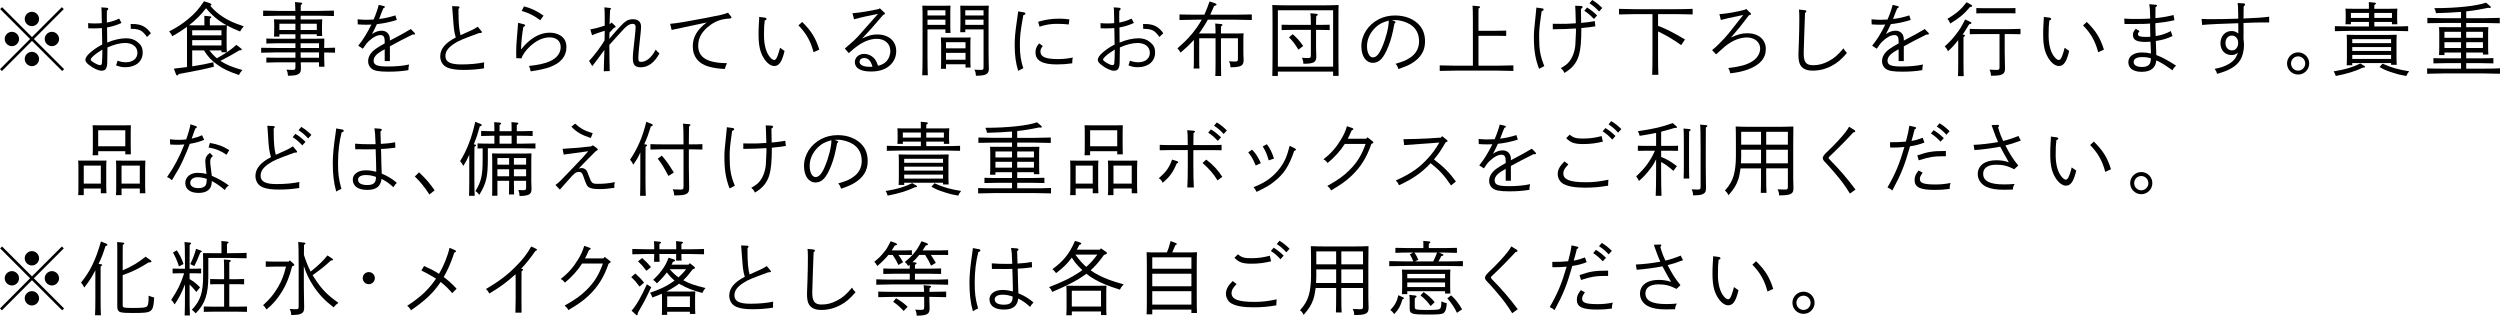 <?xml version="1.0" encoding="utf-8"?>
<!-- Generator: Adobe Illustrator 16.0.4, SVG Export Plug-In . SVG Version: 6.00 Build 0)  -->
<!DOCTYPE svg PUBLIC "-//W3C//DTD SVG 1.1//EN" "http://www.w3.org/Graphics/SVG/1.1/DTD/svg11.dtd">
<svg version="1.1" id="レイヤー_1" xmlns="http://www.w3.org/2000/svg" xmlns:xlink="http://www.w3.org/1999/xlink" x="0px"
	 y="0px" width="313.406px" height="39.575px" viewBox="0 0 313.406 39.575" enable-background="new 0 0 313.406 39.575"
	 xml:space="preserve">
<g>
	<path d="M8.035,8.666L7.796,8.905L4.008,5.128L0.24,8.905L0,8.666l3.768-3.778L0.02,1.14l0.24-0.24l3.748,3.748l3.748-3.748
		l0.239,0.24L4.248,4.888L8.035,8.666z M2.389,4.888c0,0.489-0.41,0.899-0.899,0.899c-0.49,0-0.899-0.41-0.899-0.899
		c0-0.49,0.409-0.899,0.899-0.899C1.979,3.988,2.389,4.397,2.389,4.888z M4.897,2.379c0,0.49-0.41,0.899-0.899,0.899
		c-0.49,0-0.899-0.409-0.899-0.899c0-0.489,0.409-0.899,0.899-0.899C4.487,1.479,4.897,1.89,4.897,2.379z M4.897,7.396
		c0,0.489-0.41,0.899-0.899,0.899c-0.49,0-0.899-0.41-0.899-0.899c0-0.49,0.409-0.899,0.899-0.899
		C4.487,6.497,4.897,6.906,4.897,7.396z M7.406,4.888c0,0.489-0.41,0.899-0.899,0.899c-0.49,0-0.9-0.41-0.9-0.899
		c0-0.49,0.41-0.899,0.9-0.899C6.996,3.988,7.406,4.397,7.406,4.888z"/>
	<path d="M13.401,2.829c0.57-0.11,1.01-0.25,1.539-0.5l0.29,0.55c-0.609,0.279-1.199,0.46-1.809,0.56
		c0.01,0.729,0.02,1.369,0.02,1.898c0.819-0.35,1.659-0.539,2.389-0.539c0.569,0,1.05,0.16,1.449,0.5
		c0.439,0.359,0.609,0.709,0.609,1.299c0,1.1-0.869,1.829-2.168,1.829c-0.431,0-0.72-0.06-1.17-0.229c0.08-0.21,0.13-0.38,0.18-0.59
		c0.4,0.14,0.69,0.199,1.05,0.199c0.869,0,1.449-0.47,1.449-1.189c0-0.739-0.609-1.229-1.529-1.229c-0.659,0-1.359,0.18-2.229,0.56
		c-0.021,2.108-0.021,2.139-0.08,2.379c-0.09,0.379-0.28,0.539-0.66,0.539c-0.39,0-1.029-0.29-1.579-0.729
		c-0.31-0.24-0.449-0.439-0.449-0.619c0-0.28,0.229-0.62,0.68-0.99c0.52-0.43,0.939-0.699,1.429-0.939
		c-0.01-0.369-0.01-0.689-0.02-1.309c0-0.12-0.01-0.48-0.021-0.76c-0.31,0.02-0.659,0.04-1.039,0.04c-0.12,0-0.14,0-0.67-0.01
		l-0.02-0.65c0.35,0.03,0.529,0.04,0.869,0.04c0.3,0,0.51-0.01,0.85-0.04l-0.02-1.289c0-0.28-0.021-0.529-0.04-0.689l0.669,0.05
		c0.12,0.01,0.2,0.06,0.2,0.14c0,0.07-0.05,0.141-0.17,0.24l-0.01,0.659L13.401,2.829z M11.942,6.816
		c-0.39,0.32-0.58,0.54-0.58,0.66c0,0.189,0.85,0.689,1.18,0.689c0.13,0,0.21-0.08,0.229-0.22c0.03-0.181,0.061-0.99,0.061-1.729
		C12.353,6.517,12.122,6.677,11.942,6.816z M18.429,4.638c-0.6-0.85-0.959-1.02-2.029-1.02l-0.02-0.609
		c0.55,0,0.739,0.01,0.989,0.07c0.64,0.14,1.1,0.459,1.55,1.089L18.429,4.638z"/>
	<path d="M30.011,6.307c-0.739,0.46-1.469,0.859-2.378,1.319c0.04,0.03,0.079,0.05,0.119,0.08c0.7,0.439,1.26,0.67,2.629,1.079
		c-0.2,0.22-0.319,0.39-0.43,0.62c-1.379-0.479-1.979-0.77-2.729-1.31c-0.739-0.529-1.169-0.999-1.649-1.779h-1.479v1.999
		c0.999-0.149,1.839-0.31,2.648-0.51l0.069,0.561c-0.789,0.22-2.688,0.609-4.397,0.909c-0.08,0.13-0.14,0.189-0.199,0.189
		c-0.051,0-0.12-0.06-0.141-0.12l-0.279-0.739c0.6-0.06,1.149-0.13,1.648-0.2V4.048c0-0.22,0-0.479-0.01-0.68
		c-0.56,0.41-1.159,0.8-1.829,1.17c-0.14-0.28-0.21-0.38-0.399-0.6c0.949-0.48,1.709-0.979,2.419-1.579
		c0.789-0.65,1.319-1.25,1.948-2.199l0.7,0.229c0.17,0.061,0.229,0.11,0.229,0.2c0,0.061-0.04,0.11-0.14,0.14
		c0.479,0.57,0.939,0.96,1.589,1.39c0.72,0.47,1.35,0.76,2.608,1.18c-0.239,0.27-0.29,0.329-0.459,0.649
		c-0.64-0.26-1.18-0.5-1.659-0.76c-0.011,0.2-0.03,0.569-0.03,0.859v1.47c0,0.489,0.01,0.81,0.03,1.039
		c0.459-0.31,0.819-0.59,1.189-0.93l0.619,0.47c0.04,0.03,0.06,0.07,0.06,0.11c0,0.06-0.05,0.1-0.17,0.1H30.011z M27.343,3.179
		c0.42,0,0.72-0.01,1.039-0.021c-0.979-0.529-1.839-1.259-2.549-2.129c-0.609,0.81-1.339,1.51-2.128,2.14
		c0.239,0,0.489,0.01,0.81,0.01h1.109v-0.56c0-0.28,0-0.5-0.011-0.64l0.7,0.069c0.13,0.011,0.18,0.04,0.18,0.101
		c0,0.06-0.05,0.12-0.19,0.199v0.83H27.343z M27.763,4.428v-0.63h-3.668v0.63H27.763z M24.095,5.697h3.668v-0.67h-3.668V5.697z
		 M26.243,6.316c0.29,0.37,0.59,0.7,0.949,0.99c0.42-0.24,0.84-0.48,1.239-0.75h-0.669v-0.24H26.243z"/>
	<path d="M37.685,4.857h1.81c0.54,0,0.89-0.01,1.169-0.02c-0.01,0.18-0.02,0.499-0.02,0.879v0.3c0.479-0.01,0.999-0.02,1.359-0.04
		v0.63c-0.36-0.01-0.88-0.029-1.359-0.029v0.799c0,0.37,0.01,0.5,0.03,0.99h-0.68v-0.55h-2.289v0.02c0,0.34,0.02,0.62,0.02,0.699
		c0,0.44-0.079,0.62-0.329,0.76c-0.26,0.141-0.46,0.181-1.3,0.2c-0.02-0.359-0.06-0.52-0.189-0.76c0.31,0.021,0.479,0.03,0.709,0.03
		c0.38,0,0.42-0.04,0.42-0.41V7.816h-2.448c-0.33,0-0.89,0.01-1.199,0.029V7.217c0.3,0.01,0.81,0.02,1.199,0.02h2.448v-0.67h-2.309
		c-0.58,0-1.459,0.021-1.989,0.04V5.987c0.53,0.02,1.409,0.029,1.989,0.029h2.309V5.428h-2.448c-0.33,0-0.89,0.02-1.199,0.029V4.828
		c0.3,0.02,0.81,0.029,1.199,0.029h2.448v-0.56h-2.009v0.29h-0.68c0.021-0.229,0.03-0.42,0.03-1.06V3.299
		c0-0.271-0.01-0.7-0.03-0.88c0.22,0.01,0.43,0.021,0.72,0.021h1.969c0-0.11-0.01-0.34-0.01-0.47h-2.049
		c-0.59,0-1.459,0.02-1.989,0.039v-0.68c0.53,0.021,1.399,0.04,1.989,0.04h2.049c-0.01-0.569-0.03-0.939-0.05-1.109l0.76,0.07
		c0.09,0.01,0.149,0.05,0.149,0.1c0,0.061-0.05,0.11-0.18,0.2c-0.01,0.2-0.01,0.28-0.01,0.739h2.179c0.59,0,1.469-0.02,1.988-0.04
		v0.68c-0.52-0.02-1.398-0.039-1.988-0.039h-2.179c-0.011,0.159-0.011,0.31-0.011,0.47h1.989c0.29,0,0.5-0.011,0.72-0.021
		c-0.01,0.17-0.03,0.569-0.03,0.859v0.2c0,0.659,0.011,0.8,0.03,1.039h-0.68v-0.22h-2.029V4.857z M37.035,2.979h-2.009v0.779h2.009
		V2.979z M39.714,3.758V2.979h-2.029v0.779H39.714z M39.994,5.428h-2.31v0.589h2.31V5.428z M39.994,6.566h-2.31
		c0.011,0.22,0.011,0.45,0.011,0.67h2.299V6.566z"/>
	<path d="M48.876,5.088c1.449-0.76,1.669-0.88,2.628-1.449l0.46,0.47c0.04,0.04,0.06,0.09,0.06,0.14s-0.06,0.09-0.13,0.09
		c-0.039,0-0.1,0-0.159-0.02c-1.09,0.539-2.039,1.029-2.858,1.489v1.849h-0.65V6.177l-0.289,0.16c-0.74,0.41-1.1,0.81-1.1,1.279
		c0,0.54,0.449,0.72,1.779,0.72c0.989,0,1.919-0.08,2.668-0.25c-0.07,0.33-0.08,0.42-0.09,0.71c-0.899,0.14-1.549,0.189-2.519,0.189
		c-1.149,0-1.739-0.1-2.089-0.38c-0.29-0.22-0.439-0.55-0.439-0.93c0-0.579,0.319-1.099,0.949-1.549
		c0.319-0.22,0.399-0.27,1.129-0.689v-0.29c0-0.529-0.159-0.75-0.539-0.75c-0.42,0-0.939,0.271-1.449,0.76
		c-0.25,0.24-0.36,0.37-0.75,0.95l-0.579-0.38c0.629-0.78,1.069-1.489,1.648-2.648c-0.199,0.01-0.34,0.02-0.59,0.02
		c-0.39,0-0.64-0.01-1.119-0.04l-0.02-0.64c0.63,0.05,0.72,0.06,1.109,0.06c0.3,0,0.529-0.01,0.899-0.029
		c0.26-0.58,0.569-1.479,0.64-1.839l0.68,0.159c0.05,0.011,0.09,0.061,0.09,0.11c0,0.06-0.05,0.1-0.19,0.16
		c-0.17,0.38-0.229,0.55-0.529,1.339c0.779-0.1,1.229-0.2,2.039-0.449l0.18,0.569c-0.899,0.279-1.629,0.43-2.499,0.529
		c-0.229,0.5-0.479,1.01-0.619,1.239c0.449-0.289,0.819-0.419,1.209-0.419c0.63,0,1.04,0.43,1.04,1.069V5.088z"/>
	<path d="M57.478,1.51c0,1.329,0.08,2.269,0.26,2.898c1.489-0.65,1.669-0.74,2.149-1.06l0.449,0.539
		c0.061,0.07,0.08,0.101,0.08,0.131c0,0.1-0.069,0.119-0.34,0.119c-2.148,0.79-2.538,0.95-3.078,1.3
		c-0.81,0.52-1.159,0.989-1.159,1.589c0,0.739,0.6,1.05,1.999,1.05c1.06,0,2.038-0.09,2.858-0.26c-0.021,0.18-0.021,0.27-0.021,0.39
		c0,0.109,0,0.189,0.01,0.359c-0.77,0.13-1.639,0.2-2.578,0.2c-0.899,0-1.509-0.09-1.989-0.28c-0.579-0.229-0.929-0.77-0.929-1.429
		c0-0.92,0.64-1.689,1.948-2.359c-0.239-0.789-0.239-1.089-0.38-2.908l-0.08-1.02l0.76,0.03c0.09,0,0.17,0.05,0.17,0.12
		c0,0.06-0.04,0.13-0.13,0.2V1.51z"/>
	<path d="M65.689,3.049c0.09,0.02,0.141,0.08,0.141,0.149c0,0.07-0.07,0.12-0.221,0.17c-0.159,0.92-0.26,1.819-0.289,2.789h0.04
		c1.029-1.319,2.298-2.06,3.518-2.06c0.52,0,0.97,0.11,1.35,0.34c0.529,0.32,0.779,0.79,0.779,1.489c0,1.12-0.71,1.979-2.039,2.469
		c-0.55,0.21-1.449,0.41-2.438,0.55c-0.07-0.31-0.1-0.43-0.22-0.68c1.119-0.109,1.929-0.29,2.549-0.55
		c0.909-0.38,1.429-1.029,1.429-1.809c0-0.76-0.529-1.22-1.389-1.22c-0.8,0-1.649,0.38-2.449,1.12
		c-0.529,0.489-0.97,1.099-1.069,1.509l-0.659-0.021C64.71,6.856,64.71,6.767,64.71,6.537c0-0.69,0.021-1,0.15-2.549
		c0.03-0.36,0.04-0.42,0.06-0.739c0.01-0.17,0.021-0.29,0.03-0.391L65.689,3.049z M65.689,0.8c0.939,0.25,1.64,0.58,2.449,1.159
		l-0.41,0.58c-0.729-0.56-1.399-0.899-2.329-1.17L65.689,0.8z"/>
	<path d="M75.798,4.458c0.01-0.35,0.01-0.47,0.01-0.6c-0.08,0.029-0.189,0.06-0.689,0.22c-0.31,0.1-0.52,0.18-0.899,0.34
		l-0.22-0.729c0.689-0.13,0.77-0.16,1.809-0.47V2.27c0-0.78-0.01-0.97-0.05-1.35L76.478,1c0.08,0.01,0.13,0.05,0.13,0.1
		c0,0.04-0.03,0.08-0.13,0.15c-0.04,0.869-0.05,1.219-0.06,1.789c0.1-0.07,0.14-0.101,0.249-0.221l0.431,0.4
		c0.05,0.05,0.079,0.1,0.079,0.14c0,0.07-0.06,0.11-0.22,0.14c-0.22,0.23-0.319,0.34-0.55,0.6c-0.01,0.37-0.01,0.521-0.02,0.77
		c0.81-0.949,0.93-1.079,1.229-1.409c0.76-0.829,1.119-1.049,1.739-1.049c0.64,0,1.009,0.33,1.009,0.919
		c0,0.221-0.02,0.48-0.05,0.77c-0.2,1.659-0.29,2.819-0.29,3.229c0,0.33,0.08,0.43,0.34,0.43c0.28,0,0.6-0.109,0.89-0.33
		c0.359-0.27,0.59-0.56,0.949-1.209c0.13,0.17,0.271,0.32,0.47,0.479c-0.64,1.17-1.419,1.739-2.358,1.739
		c-0.689,0-0.979-0.319-0.979-1.079c0-0.51,0.01-0.63,0.27-2.979c0.04-0.37,0.08-0.829,0.08-0.989c0-0.271-0.12-0.4-0.359-0.4
		c-0.45,0-0.8,0.25-1.6,1.16c-0.13,0.14-0.569,0.64-1.339,1.479c0.02,1.899,0.02,2.438,0.05,3.278l-0.749,0.03
		c0-0.08,0.029-0.979,0.079-2.679l-0.739,1.01c-0.04,0.05-0.16,0.21-0.34,0.449c-0.21,0.26-0.29,0.36-0.439,0.57l-0.4-0.65
		c0.64-0.669,1.51-1.828,1.939-2.578L75.798,4.458z"/>
	<path d="M91.616,2.039c0.05,0.07,0.079,0.12,0.079,0.17c0,0.07-0.06,0.1-0.18,0.11c-0.81,0.05-1.299,0.17-1.829,0.43
		c-0.689,0.34-1.379,0.939-1.759,1.539c-0.25,0.399-0.399,0.919-0.399,1.429c0,1.489,1.109,2.169,3.618,2.209
		c-0.12,0.2-0.181,0.35-0.28,0.72c-0.899-0.05-1.43-0.13-2.029-0.3c-1.279-0.359-1.988-1.27-1.988-2.519
		c0-1.18,0.539-2.108,1.739-3.009c-1.93,0.42-2.149,0.46-2.959,0.63c-0.069,0.01-0.229,0.05-0.439,0.101
		c-0.21,0.039-0.37,0.069-0.46,0.09c-0.3,0.06-0.34,0.069-0.529,0.119l-0.19-0.77c0.899-0.079,2.249-0.31,4.418-0.729
		c1.969-0.38,2.219-0.43,2.849-0.669L91.616,2.039z"/>
	<path d="M95.876,2.209c0.13,0.021,0.22,0.09,0.22,0.17s-0.05,0.13-0.23,0.19c-0.069,0.569-0.09,0.939-0.09,1.868
		c0,1.03,0.2,1.899,0.57,2.479c0.239,0.369,0.499,0.6,0.699,0.6c0.13,0,0.21-0.07,0.31-0.24c0.13-0.24,0.33-0.83,0.43-1.289
		c0.28,0.21,0.34,0.25,0.57,0.399c-0.32,1.35-0.68,1.889-1.289,1.889c-0.46,0-0.95-0.38-1.34-1.029
		c-0.449-0.729-0.63-1.579-0.63-2.908c0-0.359,0-0.739,0.03-1.22c0.01-0.26,0.03-0.439,0.03-0.489c0.01-0.189,0.02-0.29,0.02-0.359
		c0-0.061-0.01-0.101-0.01-0.15L95.876,2.209z M100.563,2.749c1.149,1.139,1.679,1.988,2.148,3.468l-0.72,0.33
		c-0.359-1.369-0.919-2.369-1.898-3.368L100.563,2.749z"/>
	<path d="M106.867,1.659c0.81-0.05,2.368-0.31,3.288-0.529l0.14-0.09l0.56,0.52c0.05,0.05,0.08,0.1,0.08,0.149
		c0,0.07-0.05,0.091-0.1,0.11l-0.12,0.05c-1.369,1.6-1.689,1.959-2.639,2.959c0.859-0.4,1.279-0.51,1.899-0.51
		c1.429,0,2.378,0.829,2.378,2.078c0,0.72-0.289,1.369-0.839,1.839c-0.57,0.49-1.319,0.73-2.329,0.73
		c-1.299,0-2.019-0.42-2.019-1.18c0-0.59,0.499-1.029,1.159-1.029c0.55,0,1.079,0.279,1.399,0.729c0.13,0.18,0.189,0.33,0.35,0.76
		c0.489-0.13,0.72-0.25,0.979-0.49c0.359-0.35,0.56-0.839,0.56-1.359c0-0.919-0.68-1.529-1.699-1.529
		c-0.84,0-1.719,0.351-2.618,1.04c-0.25,0.189-0.44,0.34-0.89,0.749l-0.5-0.569c1.209-1.05,1.27-1.109,1.659-1.52
		c0.04-0.039,0.88-0.979,2.499-2.828l-1.55,0.32c-0.3,0.06-1.249,0.3-1.449,0.359L106.867,1.659z M108.326,7.276
		c-0.34,0-0.569,0.2-0.569,0.47c0,0.39,0.479,0.63,1.269,0.63c0.11,0,0.12,0,0.35-0.01C109.155,7.596,108.846,7.276,108.326,7.276z"
		/>
	<path d="M116.273,7.097c0,0.999,0.02,1.839,0.04,2.339h-0.7c0.021-0.53,0.04-1.33,0.04-2.339V1.59c0-0.311-0.02-0.71-0.03-0.88
		c0.3,0.01,0.58,0.01,1,0.01h1.439c0.459,0,0.779,0,1.099-0.01c-0.02,0.18-0.029,0.56-0.029,0.88v1.499
		c0,0.47,0.01,0.799,0.029,1.039h-0.64V3.688h-2.248V7.097z M118.521,1.29h-2.248v0.649h2.248V1.29z M118.521,2.469h-2.248v0.649
		h2.248V2.469z M118.592,8.626h-0.64c0.021-0.23,0.03-0.57,0.03-1.06V5.577c0-0.319-0.021-0.699-0.03-0.88
		c0.22,0.011,0.43,0.011,0.72,0.011h2.278c0.3,0,0.5,0,0.729-0.011c-0.02,0.181-0.029,0.561-0.029,0.88v1.849
		c0,0.47,0.01,0.81,0.029,1.04h-0.64v-0.41h-2.448V8.626z M121.04,5.287h-2.448v0.77h2.448V5.287z M121.04,6.627h-2.448v0.859h2.448
		V6.627z M121.011,4.038h-0.63c0.01-0.24,0.02-0.569,0.02-1.039V1.59c0-0.32-0.01-0.7-0.02-0.88c0.32,0.01,0.64,0.01,1.1,0.01h1.479
		c0.41,0,0.7,0,1-0.01c-0.021,0.18-0.03,0.54-0.03,0.88v4.927c0,0.4,0.01,0.859,0.021,1.619c0,0.12,0.02,0.36,0.02,0.43
		c0,0.39-0.09,0.6-0.35,0.74c-0.26,0.14-0.569,0.18-1.279,0.189c-0.021-0.37-0.05-0.49-0.19-0.76c0.33,0.021,0.49,0.03,0.76,0.03
		c0.351,0,0.39-0.04,0.39-0.39V3.688h-2.288V4.038z M123.299,1.29h-2.288v0.649h2.288V1.29z M123.299,2.469h-2.288v0.649h2.288
		V2.469z"/>
	<path d="M128.374,1.55c0.1,0.02,0.17,0.08,0.17,0.14c0,0.1-0.08,0.17-0.26,0.22c-0.37,2.099-0.43,2.599-0.43,3.748
		c0,1.159,0.12,1.969,0.43,2.898c-0.29,0.13-0.38,0.18-0.64,0.33c-0.3-0.939-0.439-1.939-0.439-3.229
		c0-0.869,0.069-1.639,0.239-2.809c0.12-0.789,0.19-1.27,0.2-1.419L128.374,1.55z M130.732,5.768c-0.229,0.289-0.3,0.449-0.3,0.699
		c0,0.659,0.65,0.939,2.179,0.939c0.63,0,1.14-0.05,1.88-0.189c-0.051,0.199-0.07,0.369-0.07,0.56v0.159
		c-0.609,0.091-1.26,0.141-1.929,0.141c-1.829,0-2.679-0.48-2.679-1.51c0-0.439,0.12-0.729,0.449-1.129L130.732,5.768z
		 M130.144,2.729c0.949-0.279,1.679-0.39,2.648-0.39c0.42,0,0.729,0.021,1.269,0.09l-0.079,0.64c-0.47-0.06-0.93-0.08-1.47-0.08
		c-0.779,0-1.299,0.08-2.198,0.351L130.144,2.729z"/>
	<path d="M140.318,2.829c0.57-0.11,1.01-0.25,1.539-0.5l0.29,0.55c-0.609,0.279-1.199,0.46-1.809,0.56
		c0.01,0.729,0.02,1.369,0.02,1.898c0.819-0.35,1.659-0.539,2.389-0.539c0.569,0,1.05,0.16,1.449,0.5
		c0.439,0.359,0.609,0.709,0.609,1.299c0,1.1-0.869,1.829-2.168,1.829c-0.431,0-0.72-0.06-1.17-0.229c0.08-0.21,0.13-0.38,0.18-0.59
		c0.4,0.14,0.69,0.199,1.05,0.199c0.869,0,1.449-0.47,1.449-1.189c0-0.739-0.609-1.229-1.529-1.229c-0.659,0-1.359,0.18-2.229,0.56
		c-0.021,2.108-0.021,2.139-0.08,2.379c-0.09,0.379-0.28,0.539-0.66,0.539c-0.39,0-1.029-0.29-1.579-0.729
		c-0.31-0.24-0.449-0.439-0.449-0.619c0-0.28,0.229-0.62,0.68-0.99c0.52-0.43,0.939-0.699,1.429-0.939
		c-0.01-0.369-0.01-0.689-0.02-1.309c0-0.12-0.01-0.48-0.021-0.76c-0.31,0.02-0.659,0.04-1.039,0.04c-0.12,0-0.14,0-0.67-0.01
		l-0.02-0.65c0.35,0.03,0.529,0.04,0.869,0.04c0.3,0,0.51-0.01,0.85-0.04l-0.02-1.289c0-0.28-0.021-0.529-0.04-0.689l0.669,0.05
		c0.12,0.01,0.2,0.06,0.2,0.14c0,0.07-0.05,0.141-0.17,0.24l-0.01,0.659L140.318,2.829z M138.859,6.816
		c-0.39,0.32-0.58,0.54-0.58,0.66c0,0.189,0.85,0.689,1.18,0.689c0.13,0,0.21-0.08,0.229-0.22c0.03-0.181,0.061-0.99,0.061-1.729
		C139.27,6.517,139.039,6.677,138.859,6.816z M145.346,4.638c-0.6-0.85-0.959-1.02-2.029-1.02l-0.02-0.609
		c0.55,0,0.739,0.01,0.989,0.07c0.64,0.14,1.1,0.459,1.55,1.089L145.346,4.638z"/>
	<path d="M149.665,4.998c-0.45,0.52-0.95,0.989-1.659,1.599c-0.15-0.24-0.21-0.33-0.4-0.54c1.159-1.009,1.749-1.639,2.429-2.608
		c0.24-0.34,0.439-0.659,0.62-0.979h-0.79c-0.56,0-1.459,0.021-1.999,0.04V1.81c0.521,0.02,1.42,0.029,1.999,0.029h1.119
		c0.221-0.47,0.42-0.999,0.65-1.658l0.68,0.229c0.13,0.04,0.189,0.1,0.189,0.16c0,0.08-0.06,0.12-0.3,0.18
		c-0.17,0.41-0.33,0.77-0.479,1.089h3.218c0.63,0,1.479-0.01,1.989-0.029v0.699c-0.53-0.02-1.379-0.04-1.989-0.04h-3.527
		c-0.34,0.62-0.79,1.319-1.11,1.729h2.079c0-0.64-0.02-1.02-0.04-1.25l0.74,0.07c0.109,0.01,0.17,0.04,0.17,0.1
		c0,0.061-0.051,0.11-0.19,0.2v0.88h2.109c0.3,0,0.499-0.01,0.729-0.021c-0.021,0.181-0.03,0.52-0.03,0.81v1.449
		c0,0.2,0.01,0.44,0.01,0.52c0.011,0.2,0.021,0.46,0.021,0.58c0,0.71-0.32,0.89-1.649,0.899c-0.02-0.359-0.04-0.449-0.189-0.76
		c0.3,0.03,0.459,0.04,0.689,0.04c0.399,0,0.439-0.05,0.439-0.42V4.798h-2.129v2.968c0,0.76,0.01,1.399,0.021,1.76h-0.729
		c0.02-0.39,0.029-0.95,0.029-1.76V4.798h-2.049v2.729c0,0.46,0.01,0.84,0.03,1.06h-0.729c0.02-0.23,0.03-0.57,0.03-1.06V4.998z"/>
	<path d="M160.196,8.976v0.539h-0.699c0.01-0.479,0.03-0.829,0.03-2.358V2.879c0-1.439-0.011-1.909-0.03-2.249
		c0.529,0.021,1.31,0.04,1.989,0.04h4.337c0.68,0,1.459-0.02,1.989-0.04c-0.021,0.35-0.021,0.899-0.021,2.249v4.277
		c0,1.379,0.011,1.849,0.021,2.358h-0.689V8.976H160.196z M167.123,1.29h-6.927v7.065h6.927V1.29z M164.984,5.907
		c0,0.18,0.01,0.449,0.02,0.81c0.01,0.18,0.01,0.319,0.01,0.38c0,0.709-0.31,0.89-1.619,0.899c-0.02-0.36-0.04-0.45-0.189-0.76
		c0.29,0.03,0.46,0.04,0.689,0.04c0.399,0,0.439-0.05,0.439-0.42V3.748h-2.469c-0.329,0-0.899,0.01-1.199,0.021v-0.67
		c0.28,0.01,0.83,0.02,1.199,0.02h2.469c0-0.689-0.029-1.309-0.069-1.459l0.779,0.07c0.1,0.01,0.15,0.04,0.15,0.1
		c0,0.061-0.051,0.12-0.181,0.19c-0.02,0.199-0.02,0.439-0.029,1.099h0.51c0.369,0,0.909-0.01,1.199-0.02v0.67
		c-0.311-0.011-0.87-0.021-1.199-0.021h-0.51V5.907z M162.056,4.288c0.58,0.51,0.89,0.859,1.31,1.479l-0.59,0.459
		c-0.46-0.739-0.7-1.049-1.18-1.549L162.056,4.288z"/>
	<path d="M174.83,2.659c0.06,0.02,0.12,0.08,0.12,0.119c0,0.051-0.04,0.11-0.141,0.17c-0.22,1.229-0.419,1.989-0.749,2.839
		c-0.59,1.489-1.14,2.089-1.949,2.089c-0.869,0-1.449-0.829-1.449-2.079c0-1.389,0.84-2.688,2.169-3.378
		c0.62-0.319,1.299-0.479,2.069-0.479c1.279,0,2.408,0.46,3.088,1.27c0.439,0.52,0.659,1.188,0.659,1.998
		c0,1.16-0.539,2.039-1.648,2.719c-0.43,0.26-0.65,0.36-1.68,0.729c-0.149-0.39-0.18-0.439-0.369-0.659
		c1.009-0.3,1.349-0.439,1.858-0.79c0.72-0.489,1.09-1.179,1.09-2.028c0-0.93-0.37-1.64-1.1-2.109c-0.5-0.319-1.27-0.55-1.879-0.55
		c-0.08,0-0.27,0.011-0.439,0.021L174.83,2.659z M172.421,3.458c-0.68,0.66-1.049,1.47-1.049,2.339c0,0.8,0.31,1.399,0.729,1.399
		c0.43,0,0.779-0.39,1.169-1.299c0.49-1.149,0.83-2.499,0.83-3.318C173.271,2.809,172.881,3.019,172.421,3.458z"/>
	<path d="M184.644,2.499c0-0.979-0.02-1.499-0.04-1.789l0.76,0.07c0.12,0.01,0.181,0.04,0.181,0.1s-0.061,0.12-0.2,0.2v2.778h2.278
		c0.38,0,0.899-0.01,1.199-0.021v0.67c-0.31-0.01-0.869-0.02-1.199-0.02h-2.278v3.747h2.389c0.59,0,1.469-0.02,1.988-0.039v0.699
		c-0.52-0.021-1.398-0.04-1.988-0.04h-5.257c-0.58,0-1.46,0.02-1.989,0.04V8.196c0.529,0.02,1.409,0.039,1.989,0.039h2.168V2.499z"
		/>
	<path d="M193.342,1.05c0.11,0.01,0.17,0.07,0.17,0.14c0,0.101-0.07,0.16-0.25,0.22c-0.29,2.049-0.31,2.319-0.31,3.188
		c0,1.649,0.13,2.409,0.649,3.688l-0.659,0.34c-0.47-1.22-0.65-2.329-0.65-3.948c0-0.649,0.021-0.93,0.26-3.168
		c0.04-0.38,0.04-0.46,0.051-0.56L193.342,1.05z M198.239,3.658c0,1.529-0.09,2.559-0.3,3.248c-0.29,0.989-0.819,1.64-1.819,2.239
		c-0.149-0.31-0.18-0.34-0.449-0.61c0.56-0.31,0.81-0.509,1.039-0.799c0.43-0.52,0.72-1.319,0.779-2.119
		c0.021-0.26,0.08-1.489,0.08-1.669c0-0.03-0.01-0.21-0.01-0.38c-1.149,0.07-1.52,0.09-2.898,0.1V2.979l0.949,0.01
		c0.67,0.011,0.949-0.01,1.939-0.069c-0.03-1.289-0.061-2.02-0.08-2.199l0.739,0.03c0.1,0,0.19,0.07,0.19,0.14
		c0,0.08-0.07,0.15-0.21,0.23l0.029,1.749c0.59-0.051,1-0.101,1.709-0.221l0.07,0.65c-0.399,0.069-0.75,0.119-1.759,0.22V3.658z
		 M198.959,0.939c0.47,0.29,0.77,0.53,1.259,1l-0.399,0.439c-0.47-0.489-0.689-0.68-1.21-1.029L198.959,0.939z M199.608,0
		c0.47,0.29,0.77,0.53,1.259,1l-0.399,0.439c-0.47-0.489-0.689-0.68-1.209-1.029L199.608,0z"/>
	<path d="M207.857,3.238c1.009,0.38,1.909,0.84,3.378,1.709l-0.479,0.71c-0.97-0.699-1.839-1.209-2.898-1.719v3.098
		c0,1.029,0.01,1.839,0.04,2.339h-0.78c0.03-0.55,0.04-1.319,0.04-2.339V1.77h-2.208c-0.55,0-1.449,0.02-1.989,0.04v-0.7
		c0.52,0.021,1.419,0.04,1.989,0.04h5.257c0.63,0,1.479-0.02,1.988-0.04v0.7c-0.529-0.021-1.379-0.04-1.988-0.04h-2.349V3.238z"/>
	<path d="M214.63,6.277c0.521-0.41,0.93-0.81,1.579-1.51c0.351-0.38,0.54-0.619,1.369-1.679c0.431-0.55,0.75-0.95,0.96-1.21
		c-1.52,0.311-2.419,0.51-2.809,0.63l-0.18-0.729c1.119-0.1,2.079-0.27,3.229-0.569l0.119-0.101l0.521,0.5
		c0.069,0.07,0.1,0.11,0.1,0.15c0,0.069-0.04,0.09-0.26,0.149c-0.899,1.189-1.329,1.729-2.259,2.799
		c0.829-0.39,1.379-0.54,2.059-0.54c1.39,0,2.309,0.79,2.309,1.969c0,1.18-0.749,2.039-2.288,2.589c-0.62,0.22-1.14,0.34-2.159,0.47
		c-0.09-0.34-0.13-0.45-0.26-0.66c1.549-0.199,2.249-0.39,2.969-0.819c0.629-0.369,1.029-0.999,1.029-1.629
		c0-0.8-0.7-1.39-1.649-1.39c-0.899,0-1.819,0.37-2.748,1.11c-0.141,0.109-0.521,0.449-1.13,1.009L214.63,6.277z"/>
	<path d="M226.255,1.279c0.12,0.011,0.19,0.061,0.19,0.141c0,0.069-0.03,0.109-0.16,0.199c-0.03,0.51-0.17,4.808-0.17,5.048
		c0,1.129,0.3,1.509,1.18,1.509c0.659,0,1.259-0.149,1.889-0.479c0.739-0.38,1.18-0.76,1.919-1.64c0.13,0.25,0.18,0.311,0.439,0.58
		c-0.739,0.85-1.189,1.229-1.898,1.609c-0.76,0.409-1.55,0.609-2.379,0.609c-0.8,0-1.3-0.229-1.579-0.72
		c-0.16-0.279-0.23-0.689-0.23-1.339c0-0.29,0.021-0.77,0.061-1.729c0.03-0.869,0.05-1.729,0.05-2.708c0-0.45-0.01-0.81-0.04-1.16
		L226.255,1.279z"/>
	<path d="M238.664,5.088c1.449-0.76,1.669-0.88,2.628-1.449l0.46,0.47c0.04,0.04,0.06,0.09,0.06,0.14s-0.06,0.09-0.13,0.09
		c-0.04,0-0.1,0-0.159-0.02c-1.09,0.539-2.039,1.029-2.858,1.489v1.849h-0.65V6.177l-0.289,0.16c-0.74,0.41-1.1,0.81-1.1,1.279
		c0,0.54,0.449,0.72,1.779,0.72c0.989,0,1.919-0.08,2.668-0.25c-0.069,0.33-0.08,0.42-0.09,0.71
		c-0.899,0.14-1.549,0.189-2.519,0.189c-1.149,0-1.739-0.1-2.089-0.38c-0.29-0.22-0.439-0.55-0.439-0.93
		c0-0.579,0.319-1.099,0.949-1.549c0.319-0.22,0.399-0.27,1.129-0.689v-0.29c0-0.529-0.159-0.75-0.539-0.75
		c-0.42,0-0.939,0.271-1.449,0.76c-0.25,0.24-0.36,0.37-0.75,0.95l-0.579-0.38c0.629-0.78,1.069-1.489,1.648-2.648
		c-0.199,0.01-0.34,0.02-0.59,0.02c-0.39,0-0.64-0.01-1.119-0.04l-0.02-0.64c0.629,0.05,0.72,0.06,1.109,0.06
		c0.3,0,0.529-0.01,0.899-0.029c0.26-0.58,0.569-1.479,0.64-1.839l0.68,0.159c0.05,0.011,0.09,0.061,0.09,0.11
		c0,0.06-0.05,0.1-0.19,0.16c-0.17,0.38-0.229,0.55-0.529,1.339c0.779-0.1,1.229-0.2,2.039-0.449l0.18,0.569
		c-0.899,0.279-1.629,0.43-2.499,0.529c-0.229,0.5-0.479,1.01-0.619,1.239c0.449-0.289,0.819-0.419,1.209-0.419
		c0.63,0,1.04,0.43,1.04,1.069V5.088z"/>
	<path d="M246.177,4.348c0.101,0.011,0.16,0.05,0.16,0.11c0,0.05-0.05,0.109-0.189,0.189v2.849c0,0.93,0.01,1.579,0.029,2.049h-0.72
		c0.021-0.449,0.03-1.129,0.03-2.049V5.027c-0.489,0.62-0.699,0.859-1.289,1.399c-0.1-0.25-0.19-0.39-0.399-0.609
		c0.659-0.6,0.949-0.92,1.438-1.55c0.46-0.589,0.62-0.85,1.12-1.828l0.619,0.289c0.12,0.061,0.16,0.09,0.16,0.16
		c0,0.08-0.021,0.09-0.28,0.16c-0.109,0.18-0.18,0.279-0.25,0.399c-0.3,0.49-0.39,0.649-0.569,0.89L246.177,4.348z M247.076,0.58
		c0.141,0.08,0.16,0.09,0.16,0.16c0,0.08-0.03,0.1-0.279,0.149c-0.77,0.91-1.29,1.34-2.479,2.069c-0.09-0.271-0.189-0.42-0.35-0.59
		c1.149-0.689,1.729-1.189,2.409-2.089L247.076,0.58z M248.336,4.268c-0.43,0-0.989,0.011-1.399,0.021v-0.67
		c0.38,0.021,0.949,0.03,1.399,0.03h3.568c0.399,0,1.049-0.021,1.389-0.03v0.67c-0.37-0.01-1.009-0.021-1.389-0.021h-0.59v2.249
		c0,0.4,0.02,1,0.029,1.549c0,0.15,0.011,0.4,0.011,0.49c0,0.42-0.09,0.619-0.34,0.75c-0.28,0.149-0.58,0.18-1.42,0.189
		c-0.02-0.37-0.05-0.49-0.189-0.76c0.47,0.021,0.68,0.03,0.88,0.03c0.329,0,0.38-0.05,0.38-0.39V4.268H248.336z M252.663,1.68
		c-0.289-0.021-0.709-0.021-0.999-0.021h-2.908c-0.29,0-0.71,0-1,0.021V1.01c0.29,0.01,0.71,0.02,1,0.02h2.908
		c0.29,0,0.71-0.01,0.999-0.02V1.68z"/>
	<path d="M256.919,2.209c0.13,0.021,0.22,0.09,0.22,0.17s-0.05,0.13-0.23,0.19c-0.069,0.569-0.09,0.939-0.09,1.868
		c0,1.03,0.2,1.899,0.57,2.479c0.239,0.369,0.499,0.6,0.699,0.6c0.13,0,0.21-0.07,0.31-0.24c0.13-0.24,0.33-0.83,0.43-1.289
		c0.28,0.21,0.34,0.25,0.57,0.399c-0.32,1.35-0.68,1.889-1.289,1.889c-0.46,0-0.95-0.38-1.34-1.029
		c-0.449-0.729-0.63-1.579-0.63-2.908c0-0.359,0-0.739,0.03-1.22c0.01-0.26,0.03-0.439,0.03-0.489c0.01-0.189,0.02-0.29,0.02-0.359
		c0-0.061-0.01-0.101-0.01-0.15L256.919,2.209z M261.606,2.749c1.149,1.139,1.679,1.988,2.148,3.468l-0.72,0.33
		c-0.359-1.369-0.919-2.369-1.898-3.368L261.606,2.749z"/>
	<path d="M272.347,4.518c-0.699,0.33-1.149,0.47-2.089,0.62c0.011,0.52,0.03,0.879,0.04,1.089c0.021,0.36,0.021,0.4,0.021,0.67
		c0.789,0.31,1.279,0.569,2.479,1.329c-0.24,0.22-0.32,0.32-0.45,0.59c-0.919-0.659-1.479-1.01-2.028-1.249
		c-0.08,0.949-0.7,1.438-1.839,1.438c-1.04,0-1.669-0.449-1.669-1.199c0-0.739,0.659-1.229,1.688-1.229c0.4,0,0.74,0.039,1.149,0.13
		c0-0.16-0.01-0.36-0.02-0.63c-0.011-0.31-0.03-0.57-0.04-0.85c-0.16,0.02-0.39,0.03-0.61,0.03c-1.139,0-1.589-0.25-1.589-0.88
		c0-0.28,0.09-0.47,0.35-0.77l0.48,0.29c-0.15,0.17-0.2,0.27-0.2,0.39c0,0.25,0.27,0.34,0.949,0.34c0.23,0,0.4,0,0.6-0.021
		c-0.02-0.619-0.029-1.039-0.029-1.438c0-0.051,0-0.101,0.01-0.21c-0.72,0.05-0.91,0.05-1.909,0.05h-1.31l-0.029-0.68
		c0.56,0.04,0.709,0.05,1.358,0.05c0.83,0,1.33-0.01,1.89-0.05c-0.01-0.989-0.03-1.359-0.12-1.799l0.829,0.069
		c0.091,0.011,0.15,0.04,0.15,0.101c0,0.069-0.04,0.109-0.19,0.199c-0.01,0.34-0.01,0.63-0.01,0.86v0.52
		c0.91-0.101,1.569-0.21,2.269-0.4l0.11,0.66c-0.819,0.18-1.459,0.279-2.379,0.37c-0.01,0.109-0.01,0.239-0.01,0.34
		c0,0.119,0.01,0.539,0.04,1.279c0.72-0.11,1.299-0.311,1.898-0.63L272.347,4.518z M269.639,7.307c-0.38-0.11-0.7-0.15-1.09-0.15
		c-0.689,0-1.069,0.22-1.069,0.62c0,0.39,0.39,0.619,1.029,0.619c0.59,0,0.93-0.18,1.06-0.569c0.03-0.11,0.07-0.33,0.07-0.46V7.307z
		"/>
	<path d="M281.241,0.42c0.13,0.01,0.21,0.061,0.21,0.14c0,0.08-0.04,0.131-0.18,0.23c0,0.37-0.011,0.659-0.011,0.84v0.27
		c0,0.09,0,0.21-0.01,0.42c1.809-0.08,2.438-0.12,3.219-0.23v0.729h-1.24c-0.229,0-0.43,0-1.979,0.061
		c0.01,0.649,0.01,0.819,0.01,1.049c0,0.19,0,0.521-0.01,0.92c0.05,0.479,0.06,0.64,0.06,0.819c0,0.67-0.18,1.39-0.449,1.829
		c-0.49,0.81-1.399,1.35-2.929,1.759c-0.06-0.26-0.12-0.39-0.31-0.619c0.829-0.17,1.249-0.31,1.749-0.6
		c0.649-0.38,0.939-0.74,1.169-1.43c-0.289,0.23-0.459,0.29-0.819,0.29c-0.789,0-1.359-0.609-1.359-1.459
		c0-0.899,0.57-1.55,1.38-1.55c0.34,0,0.579,0.091,0.85,0.311c0.01-0.23,0.01-0.42,0.01-0.53c0-0.119,0-0.619-0.01-0.759
		c-1.89,0.05-3.798,0.14-4.528,0.22l-0.069-0.76c0.569,0.03,0.819,0.03,1.209,0.03c1,0,1.989-0.011,3.389-0.061l-0.011-0.659
		c-0.01-0.729-0.02-1.04-0.069-1.3L281.241,0.42z M279.792,4.458c-0.47,0-0.8,0.38-0.8,0.93c0,0.56,0.33,0.929,0.819,0.929
		c0.45,0,0.77-0.379,0.77-0.939C280.581,4.838,280.252,4.458,279.792,4.458z"/>
	<path d="M289.488,7.956c0,0.77-0.62,1.389-1.39,1.389s-1.39-0.619-1.39-1.389c0-0.76,0.62-1.39,1.39-1.39
		S289.488,7.187,289.488,7.956z M287.209,7.956c0,0.5,0.39,0.899,0.89,0.899c0.489,0,0.89-0.399,0.89-0.899
		c0-0.49-0.4-0.89-0.89-0.89C287.599,7.066,287.209,7.466,287.209,7.956z"/>
	<path d="M296.374,8.246c0.08,0.05,0.119,0.09,0.119,0.14c0,0.07-0.039,0.08-0.27,0.09c-0.999,0.47-1.959,0.76-3.408,1.05
		c-0.08-0.25-0.16-0.45-0.26-0.58c1.47-0.24,2.379-0.51,3.338-0.989L296.374,8.246z M297.653,2.749v0.569h2.248
		c0.63,0,1.479-0.01,1.989-0.04v0.63c-0.529-0.021-1.379-0.04-1.989-0.04h-5.207c-0.55,0-1.449,0.02-1.988,0.04v-0.63
		c0.52,0.021,1.419,0.04,1.988,0.04h2.279V2.749h-2.259v0.29h-0.68c0.02-0.181,0.029-0.57,0.029-0.82V1.97
		c0-0.32-0.01-0.71-0.029-0.89c0.35,0.02,0.659,0.02,1.109,0.02h1.829v-0.2c0-0.249,0-0.52-0.011-0.64l0.7,0.07
		c0.13,0.01,0.189,0.04,0.189,0.1c0,0.061-0.06,0.12-0.199,0.2V1.1h1.789c0.439,0,0.749,0,1.099-0.02
		c-0.02,0.18-0.029,0.569-0.029,0.89v0.249c0,0.26,0.01,0.64,0.029,0.82h-0.68v-0.29H297.653z M294.885,8.186h-0.7
		c0.021-0.239,0.03-0.569,0.03-1.069V5.237c0-0.319-0.01-0.699-0.03-0.879c0.35,0.01,0.66,0.02,1.109,0.02h4.058
		c0.45,0,0.76-0.01,1.109-0.02c-0.02,0.18-0.029,0.56-0.029,0.879v1.85c0,0.47,0.01,0.809,0.029,1.039h-0.709v-0.22h-4.867V8.186z
		 M294.715,1.619v0.63h2.259v-0.63H294.715z M299.752,4.907h-4.867v0.5h4.867V4.907z M294.885,6.387h4.867V5.897h-4.867V6.387z
		 M294.885,7.387h4.867v-0.5h-4.867V7.387z M299.861,1.619h-2.208v0.63h2.208V1.619z M298.683,7.976
		c0.699,0.311,1.109,0.46,1.579,0.59c0.569,0.16,1.249,0.3,1.759,0.37c-0.14,0.16-0.29,0.409-0.37,0.59
		c-0.819-0.15-1.02-0.2-1.698-0.42c-0.84-0.27-1.04-0.36-1.649-0.7L298.683,7.976z"/>
	<path d="M309.169,6.587v0.729h1.809c0.49,0,1.17-0.01,1.6-0.03v0.66c-0.43-0.011-1.109-0.03-1.6-0.03h-1.809v0.689h2.238
		c0.6,0,1.479-0.01,1.999-0.04v0.68c-0.52-0.02-1.399-0.04-1.999-0.04h-5.146c-0.58,0-1.459,0.021-1.989,0.04v-0.67
		c0.53,0.021,1.409,0.03,1.989,0.03h2.259V7.916h-1.859c-0.5,0-1.18,0.01-1.599,0.03v-0.66c0.419,0.021,1.109,0.03,1.599,0.03h1.859
		V6.587h-2.079v0.319h-0.68c0.02-0.239,0.03-0.55,0.03-1.06V4.278c0-0.311-0.011-0.7-0.03-0.88c0.35,0.01,0.659,0.01,1.109,0.01
		h1.649V2.879h-2.229c-0.589,0-1.459,0.01-1.988,0.03v-0.67c0.529,0.02,1.399,0.04,1.988,0.04h2.229v-0.79
		c-0.939,0.08-1.969,0.13-3.139,0.16c-0.05-0.29-0.07-0.35-0.21-0.63h0.18c2.609,0,5.197-0.279,6.307-0.689l0.5,0.43
		c0.08,0.07,0.1,0.09,0.1,0.14c0,0.061-0.05,0.101-0.14,0.101c-0.06,0-0.13-0.01-0.2-0.021c-0.869,0.19-1.759,0.34-2.748,0.45v0.85
		h2.219c0.6,0,1.479-0.021,1.989-0.04v0.68c-0.51-0.021-1.39-0.04-1.989-0.04h-2.219v0.529h1.679c0.44,0,0.75,0,1.1-0.01
		c-0.02,0.18-0.03,0.569-0.03,0.88v1.519c0,0.48,0.011,0.8,0.03,1.04h-0.68v-0.25H309.169z M308.52,3.988h-2.079v0.749h2.079V3.988z
		 M308.52,5.287h-2.079v0.729h2.079V5.287z M311.268,3.988h-2.099v0.749h2.099V3.988z M311.268,5.287h-2.099v0.729h2.099V5.287z"/>
	<path d="M10.5,23.636v0.829H9.8c0.021-0.229,0.03-0.569,0.03-1.06v-2.398c0-0.319-0.01-0.699-0.03-0.879
		c0.22,0.01,0.43,0.01,0.72,0.01h2.099c0.3,0,0.5,0,0.729-0.01c-0.02,0.18-0.029,0.56-0.029,0.879v2.179
		c0,0.47,0.01,0.81,0.029,1.04h-0.709v-0.59H10.5z M12.639,20.757H10.5v2.259h2.139V20.757z M12.309,18.958v0.51h-0.699
		c0.02-0.24,0.029-0.569,0.029-1.06v-1.829c0-0.319-0.01-0.709-0.029-0.879c0.22,0.01,0.43,0.01,0.72,0.01h3.357
		c0.3,0,0.5,0,0.72-0.01c-0.01,0.17-0.02,0.56-0.02,0.879v1.729c0,0.47,0.01,0.81,0.02,1.039h-0.699v-0.39H12.309z M15.707,16.329
		h-3.398v2.01h3.398V16.329z M15.237,23.636v0.829h-0.7c0.021-0.229,0.03-0.569,0.03-1.06v-2.398c0-0.319-0.01-0.699-0.03-0.879
		c0.221,0.01,0.43,0.01,0.72,0.01h2.249c0.29,0,0.5,0,0.72-0.01c-0.01,0.18-0.03,0.56-0.03,0.879v2.179c0,0.47,0.01,0.81,0.03,1.04
		h-0.7v-0.59H15.237z M17.525,20.757h-2.288v2.259h2.288V20.757z"/>
	<path d="M24.547,15.81c0.08,0.03,0.13,0.07,0.13,0.12c0,0.08-0.05,0.12-0.199,0.19l-0.45,1.259c0.49-0.109,0.93-0.25,1.3-0.43
		l0.27,0.58c-0.63,0.249-1.149,0.399-1.809,0.499c-0.2,0.57-0.48,1.25-0.83,2.009c-0.449,0.97-0.479,1.02-1.409,2.559
		c-0.21-0.199-0.319-0.279-0.609-0.399c0.85-1.189,1.549-2.499,2.169-4.088c-0.48,0.03-0.6,0.04-0.939,0.04
		c-0.28,0-0.46-0.01-0.84-0.03l-0.03-0.659c0.42,0.05,0.729,0.07,1.14,0.07c0.3,0,0.489-0.011,0.899-0.051
		c0.3-0.849,0.49-1.528,0.53-1.898L24.547,15.81z M26.696,19.558c-0.28,0.24-0.34,0.38-0.34,0.72c0,0.24,0.02,0.439,0.09,0.899
		c0.04,0.28,0.05,0.34,0.08,0.649c0.01,0.091,0.01,0.12,0.03,0.221c0.849,0.359,1.349,0.64,2.128,1.199
		c-0.239,0.17-0.339,0.279-0.499,0.579c-0.67-0.56-1.05-0.819-1.629-1.129c-0.03,0.46-0.08,0.659-0.2,0.859
		c-0.27,0.43-0.76,0.63-1.489,0.63c-1.01,0-1.639-0.47-1.639-1.239c0-0.75,0.64-1.279,1.539-1.279c0.369,0,0.709,0.04,1.119,0.149
		c-0.08-0.659-0.15-1.349-0.15-1.579c0-0.479,0.16-0.76,0.58-1.069L26.696,19.558z M24.768,22.217c-0.54,0-0.92,0.289-0.92,0.699
		c0,0.42,0.39,0.67,1.029,0.67c0.45,0,0.77-0.13,0.92-0.39c0.06-0.11,0.09-0.25,0.109-0.471c0.011-0.1,0.011-0.199,0.011-0.3
		C25.557,22.296,25.147,22.217,24.768,22.217z M26.316,17.919c1.01,0.17,1.689,0.43,2.419,0.899l-0.33,0.579
		c-0.729-0.489-1.399-0.77-2.259-0.909L26.316,17.919z"/>
	<path d="M34.312,16.51c0,1.329,0.08,2.269,0.26,2.898c1.489-0.65,1.59-0.71,2.149-1.06l0.449,0.539
		c0.061,0.07,0.08,0.101,0.08,0.131c0,0.1-0.07,0.119-0.34,0.119c-2.148,0.79-2.538,0.95-3.078,1.3
		c-0.81,0.52-1.159,0.989-1.159,1.589c0,0.739,0.6,1.05,1.999,1.05c1.06,0,2.038-0.09,2.858-0.26c-0.021,0.18-0.021,0.27-0.021,0.39
		c0,0.109,0,0.189,0.01,0.359c-0.77,0.13-1.639,0.2-2.578,0.2c-0.899,0-1.509-0.09-1.989-0.28c-0.579-0.229-0.929-0.77-0.929-1.429
		c0-0.92,0.64-1.689,1.948-2.359c-0.229-0.679-0.3-1.469-0.34-2.278c-0.02-0.449-0.05-0.859-0.069-1.039
		c-0.03-0.29-0.03-0.38-0.051-0.61l0.76,0.03c0.09,0,0.17,0.05,0.17,0.12c0,0.06-0.04,0.13-0.13,0.2V16.51z M37.031,16.779
		c0.479,0.29,0.779,0.529,1.27,0.999l-0.4,0.45c-0.47-0.489-0.689-0.689-1.209-1.039L37.031,16.779z M37.771,15.91
		c0.47,0.289,0.78,0.529,1.27,0.999l-0.41,0.45c-0.459-0.49-0.689-0.69-1.209-1.04L37.771,15.91z"/>
	<path d="M42.918,16.239c0.109,0.021,0.17,0.07,0.17,0.141c0,0.1-0.07,0.159-0.26,0.22c-0.3,1.159-0.45,2.438-0.45,3.808
		c0,1.39,0.07,1.969,0.42,3.269c-0.26,0.1-0.42,0.189-0.649,0.34c-0.311-1.12-0.43-2.119-0.43-3.639
		c0-0.879,0.109-2.049,0.359-3.718c0.05-0.31,0.05-0.359,0.07-0.56L42.918,16.239z M47.695,16.14c0.1,0.01,0.17,0.06,0.17,0.14
		c0,0.061-0.04,0.101-0.17,0.2c0,0.2,0.02,0.72,0.05,1.56c0.909-0.061,1.1-0.08,1.789-0.2l0.03,0.67c-0.9,0.119-1.18,0.14-1.8,0.17
		l0.021,0.669c0,0.16,0.01,0.59,0.03,1.3c0.01,0.38,0.02,0.439,0.029,0.829l0.01,0.29c0.74,0.3,1.33,0.659,1.899,1.159
		c-0.189,0.16-0.26,0.25-0.43,0.55c-0.55-0.51-0.89-0.739-1.489-1.05c-0.11,0.94-0.68,1.38-1.77,1.38
		c-0.629,0-1.069-0.12-1.398-0.36c-0.271-0.21-0.44-0.56-0.44-0.909c0-0.71,0.65-1.189,1.64-1.189c0.43,0,0.819,0.061,1.299,0.18
		c-0.01-0.909-0.01-0.919-0.069-2.818c-0.54,0.011-0.68,0.011-0.85,0.011l-1.709-0.011l-0.021-0.699
		c0.66,0.05,1.109,0.07,1.929,0.07c0.25,0,0.311,0,0.64-0.011c-0.01-0.17-0.01-0.199-0.02-0.399c-0.021-0.77-0.05-1.159-0.13-1.589
		L47.695,16.14z M45.886,21.946c-0.649,0-0.999,0.21-0.999,0.59c0,0.42,0.409,0.66,1.14,0.66c0.81,0,1.109-0.271,1.109-1.02
		C46.636,22.007,46.306,21.946,45.886,21.946z"/>
	<path d="M52.538,21.606c0.84,0.79,1.279,1.3,1.949,2.249l-0.659,0.529c-0.561-0.879-1.18-1.648-1.829-2.259L52.538,21.606z"/>
	<path d="M59.508,18.108c0.1,0.01,0.16,0.05,0.16,0.101c0,0.06-0.05,0.119-0.19,0.199c0,0.19-0.01,0.93-0.01,1.709v2.379
		c0,0.93,0.01,1.579,0.04,2.049h-0.71c0.021-0.449,0.03-1.129,0.03-2.049v-3.099c-0.25,0.57-0.399,0.85-0.739,1.399
		c-0.18-0.31-0.28-0.449-0.41-0.59c0.859-1.379,1.47-2.968,1.899-4.937l0.669,0.27c0.09,0.04,0.141,0.08,0.141,0.14
		c0,0.08-0.03,0.11-0.24,0.17c-0.27,0.97-0.399,1.369-0.75,2.249L59.508,18.108z M61.157,19.938c0,2.229-0.2,3.068-1.069,4.487
		c-0.221-0.27-0.28-0.34-0.48-0.47c0.729-1.229,0.899-1.948,0.899-4.018v-1.339c-0.239,0-0.459,0.01-0.64,0.02v-0.64
		c0.42,0.021,1.08,0.03,1.59,0.03h0.52V17.02h-0.27c-0.42,0-0.979,0.01-1.39,0.029V16.42c0.38,0.02,0.949,0.029,1.39,0.029h0.27
		v-0.22c0-0.479,0-0.51-0.021-0.919l0.69,0.06c0.119,0.01,0.18,0.05,0.18,0.1c0,0.061-0.061,0.12-0.2,0.2v0.779h1.51v-0.22
		c0-0.449,0-0.579-0.021-0.919l0.689,0.06c0.12,0.01,0.18,0.05,0.18,0.1c0,0.061-0.06,0.12-0.199,0.2v0.779h0.6
		c0.399,0,1.049-0.01,1.389-0.029v0.629c-0.359-0.02-1.009-0.029-1.389-0.029h-0.6v0.989h0.749c0.46,0,1.16-0.01,1.59-0.03v0.64
		c-0.43-0.02-1.13-0.03-1.59-0.03h-4.377V19.938z M64.425,22.916c0,0.649,0.011,1.159,0.021,1.459h-0.64
		c0.01-0.35,0.02-0.819,0.02-1.459v-0.25h-1.469v1.869h-0.67c0.021-0.229,0.021-0.569,0.021-1.06v-3.368
		c0-0.31-0.011-0.699-0.021-0.88c0.22,0.011,0.42,0.021,0.72,0.021h3.498c0.3,0,0.5-0.01,0.72-0.021
		c-0.01,0.181-0.021,0.521-0.021,0.81v2.639c0,0.09,0.011,0.311,0.011,0.42c0,0.13,0.02,0.34,0.02,0.58
		c0,0.689-0.31,0.869-1.499,0.899c-0.02-0.31-0.04-0.439-0.15-0.76c0.271,0.021,0.45,0.03,0.59,0.03c0.33,0,0.38-0.05,0.38-0.41
		v-0.77h-1.529V22.916z M63.825,19.817h-1.469v0.83h1.469V19.817z M63.825,21.217h-1.469v0.88h1.469V21.217z M62.626,18.009h1.51
		V17.02h-1.51V18.009z M65.954,20.647v-0.83h-1.529v0.83H65.954z M65.954,22.097v-0.88h-1.529v0.88H65.954z"/>
	<path d="M69.637,23.186c0.51-0.39,0.56-0.449,1.789-1.729c1.749-1.829,1.869-1.959,2.318-2.499c-1.799,0.24-2.828,0.38-3.078,0.42
		l-0.14-0.72c1.849-0.12,2.318-0.16,3.508-0.3c0.13-0.03,0.17-0.05,0.29-0.14c0.38,0.239,0.619,0.439,0.619,0.52
		c0,0.06-0.05,0.1-0.109,0.13c-0.07,0.03-0.11,0.06-0.19,0.12c-0.039,0.04-0.52,0.52-1.049,1.06c-0.52,0.529-0.6,0.6-0.75,0.779
		c-0.1,0.11-0.14,0.149-0.31,0.319c0.17-0.06,0.26-0.079,0.38-0.079c0.17,0,0.38,0.079,0.51,0.199c0.149,0.141,0.21,0.26,0.409,0.82
		c0.32,0.879,0.41,0.959,1.08,0.959c0.8,0,1.309-0.05,2.169-0.21c-0.061,0.21-0.07,0.32-0.07,0.49c0,0.06,0,0.119,0.01,0.22
		c-0.81,0.12-1.289,0.159-1.898,0.159c-0.79,0-1.18-0.1-1.42-0.319c-0.14-0.14-0.209-0.26-0.589-1.329
		c-0.141-0.4-0.261-0.51-0.53-0.51c-0.38,0-0.609,0.18-1.329,1.02c-0.12,0.13-0.3,0.34-0.529,0.59
		c-0.261,0.289-0.34,0.379-0.54,0.619L69.637,23.186z M74.064,17.299c-1.149-0.369-1.749-0.709-2.438-1.419l0.47-0.38
		c0.72,0.64,1.219,0.899,2.208,1.199L74.064,17.299z"/>
	<path d="M80.961,18.108c0.1,0.01,0.16,0.05,0.16,0.11c0,0.05-0.061,0.109-0.19,0.189c0,0.19-0.01,0.43-0.01,1.709v2.379
		c0,0.93,0.01,1.579,0.04,2.049h-0.72c0.02-0.449,0.03-1.129,0.03-2.049v-3.388c-0.24,0.56-0.41,0.85-0.88,1.539
		c-0.18-0.35-0.22-0.42-0.41-0.62c0.97-1.449,1.56-2.818,2.039-4.757l0.67,0.27c0.1,0.04,0.14,0.08,0.14,0.14
		c0,0.08-0.029,0.11-0.239,0.17c-0.3,0.979-0.45,1.38-0.83,2.239L80.961,18.108z M86.657,18.099c0.41,0,1.05-0.01,1.399-0.03v0.68
		c-0.369-0.01-1.009-0.029-1.399-0.029h-0.3v2.208c0,0.51,0.011,1.149,0.03,2.179c0,0.19,0.01,0.351,0.01,0.45
		c0,0.42-0.09,0.609-0.329,0.739c-0.28,0.16-0.61,0.2-1.55,0.2c-0.02-0.359-0.06-0.52-0.189-0.76c0.81,0.03,0.85,0.03,0.97,0.03
		c0.34,0,0.39-0.05,0.39-0.41v-4.637h-2.749c-0.43,0-0.989,0.01-1.399,0.029v-0.68c0.38,0.021,0.95,0.03,1.399,0.03h2.749
		c0-1.439-0.021-2.309-0.061-2.599l0.78,0.07c0.09,0.01,0.149,0.05,0.149,0.1c0,0.06-0.05,0.11-0.18,0.189
		c-0.01,0.33-0.01,0.351-0.021,2.239H86.657z M82.97,19.508c0.58,0.689,0.84,1.029,1.499,2.119l-0.67,0.43
		c-0.609-1.14-0.849-1.52-1.339-2.169L82.97,19.508z"/>
	<path d="M91.862,16.05c0.109,0.01,0.17,0.07,0.17,0.14c0,0.101-0.07,0.16-0.25,0.22c-0.29,2.049-0.31,2.319-0.31,3.188
		c0,1.649,0.13,2.409,0.649,3.688l-0.66,0.34c-0.47-1.22-0.649-2.329-0.649-3.948c0-0.649,0.021-0.93,0.26-3.168
		c0.04-0.38,0.05-0.49,0.05-0.56L91.862,16.05z M96.08,18.568c-1.149,0.07-1.56,0.08-2.898,0.1v-0.689l0.949,0.01
		c0.67,0.011,0.939-0.01,1.938-0.069c-0.029-1.289-0.06-2.02-0.079-2.199l0.739,0.03c0.1,0,0.189,0.07,0.189,0.14
		c0,0.08-0.069,0.15-0.21,0.23l0.03,1.749c0.59-0.051,1-0.101,1.709-0.221l0.07,0.65c-0.4,0.069-0.75,0.119-1.759,0.22v0.14
		c0,1.529-0.101,2.559-0.3,3.248c-0.29,0.989-0.82,1.64-1.819,2.239c-0.15-0.31-0.18-0.34-0.45-0.61
		c0.55-0.31,0.81-0.509,1.04-0.799c0.43-0.52,0.72-1.319,0.779-2.119c0.021-0.26,0.08-1.489,0.08-1.669L96.08,18.568z"/>
	<path d="M104.96,17.659c0.06,0.02,0.12,0.08,0.12,0.119c0,0.051-0.04,0.11-0.141,0.17c-0.22,1.229-0.419,1.989-0.749,2.839
		c-0.59,1.489-1.14,2.089-1.949,2.089c-0.869,0-1.449-0.829-1.449-2.079c0-1.389,0.84-2.688,2.169-3.378
		c0.62-0.319,1.299-0.479,2.069-0.479c1.279,0,2.408,0.46,3.088,1.27c0.439,0.52,0.659,1.188,0.659,1.998
		c0,1.16-0.539,2.039-1.648,2.719c-0.43,0.26-0.649,0.36-1.68,0.729c-0.149-0.39-0.18-0.439-0.369-0.659
		c1.009-0.3,1.349-0.439,1.858-0.79c0.72-0.489,1.09-1.179,1.09-2.028c0-0.93-0.37-1.64-1.1-2.109c-0.5-0.319-1.27-0.55-1.879-0.55
		c-0.08,0-0.27,0.011-0.439,0.021L104.96,17.659z M102.551,18.458c-0.68,0.66-1.049,1.47-1.049,2.339c0,0.8,0.31,1.399,0.729,1.399
		c0.43,0,0.779-0.39,1.169-1.299c0.49-1.149,0.83-2.499,0.83-3.318C103.4,17.809,103.011,18.019,102.551,18.458z"/>
	<path d="M114.841,23.246c0.08,0.05,0.119,0.09,0.119,0.14c0,0.07-0.039,0.08-0.27,0.09c-0.999,0.47-1.959,0.76-3.408,1.05
		c-0.08-0.25-0.16-0.45-0.26-0.58c1.47-0.24,2.379-0.51,3.338-0.989L114.841,23.246z M116.12,17.749v0.569h2.248
		c0.63,0,1.479-0.01,1.989-0.04v0.63c-0.529-0.021-1.379-0.04-1.989-0.04h-5.207c-0.55,0-1.449,0.02-1.988,0.04v-0.63
		c0.52,0.021,1.419,0.04,1.988,0.04h2.279v-0.569h-2.259v0.29h-0.68c0.02-0.181,0.029-0.57,0.029-0.82V16.97
		c0-0.32-0.01-0.71-0.029-0.89c0.35,0.02,0.659,0.02,1.109,0.02h1.829v-0.2c0-0.249,0-0.52-0.011-0.64l0.7,0.07
		c0.13,0.01,0.189,0.04,0.189,0.1c0,0.061-0.06,0.12-0.199,0.2v0.47h1.789c0.439,0,0.749,0,1.099-0.02
		c-0.02,0.18-0.029,0.569-0.029,0.89v0.249c0,0.26,0.01,0.64,0.029,0.82h-0.68v-0.29H116.12z M113.352,23.186h-0.7
		c0.021-0.239,0.03-0.569,0.03-1.069v-1.879c0-0.319-0.01-0.699-0.03-0.879c0.35,0.01,0.66,0.02,1.109,0.02h4.058
		c0.45,0,0.76-0.01,1.109-0.02c-0.02,0.18-0.029,0.56-0.029,0.879v1.85c0,0.47,0.01,0.809,0.029,1.039h-0.709v-0.22h-4.867V23.186z
		 M113.182,16.619v0.63h2.259v-0.63H113.182z M118.219,19.907h-4.867v0.5h4.867V19.907z M113.352,21.387h4.867v-0.489h-4.867V21.387
		z M113.352,22.387h4.867v-0.5h-4.867V22.387z M118.328,16.619h-2.208v0.63h2.208V16.619z M117.149,22.976
		c0.699,0.311,1.109,0.46,1.579,0.59c0.569,0.16,1.249,0.3,1.759,0.37c-0.14,0.16-0.29,0.409-0.37,0.59
		c-0.819-0.15-1.02-0.2-1.698-0.42c-0.84-0.27-1.04-0.36-1.649-0.7L117.149,22.976z"/>
	<path d="M127.52,21.587v0.729h1.809c0.49,0,1.17-0.01,1.6-0.03v0.66c-0.43-0.011-1.109-0.03-1.6-0.03h-1.809v0.689h2.238
		c0.6,0,1.479-0.01,1.999-0.04v0.68c-0.52-0.02-1.399-0.04-1.999-0.04h-5.146c-0.58,0-1.46,0.021-1.989,0.04v-0.67
		c0.529,0.021,1.409,0.03,1.989,0.03h2.259v-0.689h-1.859c-0.5,0-1.18,0.01-1.599,0.03v-0.66c0.419,0.021,1.109,0.03,1.599,0.03
		h1.859v-0.729h-2.079v0.319h-0.68c0.02-0.239,0.03-0.55,0.03-1.06v-1.568c0-0.311-0.011-0.7-0.03-0.88
		c0.35,0.01,0.659,0.01,1.109,0.01h1.649v-0.529h-2.229c-0.589,0-1.459,0.01-1.988,0.03v-0.67c0.529,0.02,1.399,0.04,1.988,0.04
		h2.229v-0.79c-0.939,0.08-1.969,0.13-3.139,0.16c-0.05-0.29-0.07-0.35-0.21-0.63h0.18c2.609,0,5.197-0.279,6.307-0.689l0.5,0.43
		c0.08,0.07,0.1,0.09,0.1,0.14c0,0.061-0.05,0.101-0.14,0.101c-0.06,0-0.13-0.01-0.2-0.021c-0.869,0.19-1.759,0.34-2.748,0.45v0.85
		h2.219c0.6,0,1.479-0.021,1.989-0.04v0.68c-0.51-0.021-1.39-0.04-1.989-0.04h-2.219v0.529h1.679c0.44,0,0.75,0,1.1-0.01
		c-0.02,0.18-0.03,0.569-0.03,0.88v1.519c0,0.48,0.011,0.8,0.03,1.04h-0.68v-0.25H127.52z M126.87,18.988h-2.079v0.749h2.079V18.988
		z M126.87,20.287h-2.079v0.729h2.079V20.287z M129.618,18.988h-2.099v0.749h2.099V18.988z M129.618,20.287h-2.099v0.729h2.099
		V20.287z"/>
	<path d="M134.851,23.636v0.829h-0.7c0.021-0.229,0.03-0.569,0.03-1.06v-2.398c0-0.319-0.01-0.699-0.03-0.879
		c0.22,0.01,0.43,0.01,0.72,0.01h2.099c0.3,0,0.5,0,0.729-0.01c-0.02,0.18-0.029,0.56-0.029,0.879v2.179
		c0,0.47,0.01,0.81,0.029,1.04h-0.709v-0.59H134.851z M136.989,20.757h-2.139v2.259h2.139V20.757z M136.659,18.958v0.51h-0.699
		c0.02-0.24,0.029-0.569,0.029-1.06v-1.829c0-0.319-0.01-0.709-0.029-0.879c0.22,0.01,0.43,0.01,0.72,0.01h3.357
		c0.3,0,0.5,0,0.72-0.01c-0.01,0.17-0.02,0.56-0.02,0.879v1.729c0,0.47,0.01,0.81,0.02,1.039h-0.699v-0.39H136.659z M140.058,16.329
		h-3.398v2.01h3.398V16.329z M139.588,23.636v0.829h-0.7c0.021-0.229,0.03-0.569,0.03-1.06v-2.398c0-0.319-0.01-0.699-0.03-0.879
		c0.221,0.01,0.43,0.01,0.72,0.01h2.249c0.29,0,0.5,0,0.72-0.01c-0.01,0.18-0.03,0.56-0.03,0.879v2.179c0,0.47,0.01,0.81,0.03,1.04
		h-0.7v-0.59H139.588z M141.876,20.757h-2.288v2.259h2.288V20.757z"/>
	<path d="M147.594,20.218c0.061,0.02,0.11,0.069,0.11,0.109c0,0.07-0.05,0.101-0.19,0.17c-0.479,1.13-0.859,1.64-1.749,2.419
		c-0.17-0.32-0.26-0.42-0.499-0.58c0.879-0.729,1.309-1.319,1.669-2.328L147.594,20.218z M148.903,18.188
		c-0.01-1.219-0.03-1.619-0.07-1.869l0.83,0.07c0.09,0.01,0.14,0.05,0.14,0.109c0,0.061-0.05,0.11-0.18,0.181
		c-0.01,0.38-0.021,0.81-0.021,1.509h2.349c0.38,0,0.89-0.01,1.189-0.03v0.68c-0.3-0.01-0.859-0.02-1.189-0.02h-2.349v1.858
		c0,1.22,0.021,2.279,0.061,2.829h-0.819c0.04-0.58,0.06-1.6,0.06-2.769v-1.919h-2.329c-0.329,0-0.889,0.01-1.189,0.02v-0.68
		c0.301,0.021,0.81,0.03,1.189,0.03H148.903z M151.212,20.008c0.79,0.579,1.499,1.329,2.019,2.158l-0.6,0.45
		c-0.439-0.75-1.089-1.499-1.879-2.188L151.212,20.008z M151.802,16.22c0.479,0.29,0.779,0.529,1.27,0.999l-0.41,0.44
		c-0.46-0.49-0.68-0.68-1.199-1.029L151.802,16.22z M152.541,15.351c0.47,0.289,0.78,0.529,1.26,0.999l-0.4,0.45
		c-0.459-0.5-0.689-0.69-1.209-1.04L152.541,15.351z"/>
	<path d="M156.962,18.758c0.459,0.44,0.819,1.06,1.099,1.689l-0.64,0.3c-0.329-0.789-0.52-1.119-0.939-1.649L156.962,18.758z
		 M162.339,18.608c0.08,0.04,0.119,0.09,0.119,0.14c0,0.08-0.06,0.13-0.22,0.18c-0.659,1.919-1.269,2.849-2.488,3.828
		c-0.63,0.5-0.989,0.7-2.229,1.3c-0.09-0.21-0.19-0.38-0.37-0.59c1.06-0.439,1.499-0.689,2.079-1.14
		c0.869-0.68,1.589-1.609,1.988-2.578c0.141-0.34,0.261-0.72,0.41-1.3c0.021-0.09,0.03-0.109,0.05-0.17L162.339,18.608z
		 M158.82,18.079c0.03,0.039,0.04,0.06,0.07,0.1c0.35,0.47,0.609,1.029,0.819,1.699l-0.659,0.229c-0.271-0.89-0.34-1.06-0.75-1.749
		L158.82,18.079z"/>
	<path d="M171.265,17.389l0.16-0.18l0.6,0.46c0.12,0.09,0.14,0.109,0.14,0.17c0,0.08-0.04,0.109-0.249,0.21
		c-0.61,1.749-1.35,2.928-2.559,4.058c-0.65,0.609-1.22,1.01-2.489,1.769c-0.14-0.27-0.22-0.359-0.47-0.569
		c1.319-0.739,1.999-1.219,2.729-1.938c0.979-0.96,1.569-1.909,2.069-3.328h-2.608c-0.53,0.839-1.319,1.719-2.159,2.398
		c-0.15-0.22-0.28-0.34-0.52-0.46c0.909-0.71,1.579-1.459,2.158-2.419c0.41-0.669,0.59-1.089,0.79-1.738l0.659,0.229
		c0.11,0.04,0.141,0.07,0.141,0.12c0,0.08-0.04,0.12-0.21,0.18c-0.22,0.51-0.32,0.72-0.49,1.039H171.265z"/>
	<path d="M175.937,17.449c0.789-0.01,2.378-0.05,3.018-0.09l1.68-0.11l0.16-0.18l0.569,0.46c0.07,0.05,0.1,0.1,0.1,0.159
		c0,0.051-0.04,0.09-0.08,0.101l-0.149,0.04c-0.67,1.149-0.85,1.398-1.47,2.158c1.3,1,1.909,1.619,2.749,2.769l-0.609,0.49
		c-0.89-1.31-1.42-1.879-2.559-2.789c-1.109,1.189-2.239,1.979-3.968,2.769c-0.11-0.27-0.19-0.39-0.4-0.6
		c1.999-0.909,2.999-1.619,4.168-2.938c0.54-0.619,0.739-0.899,1.299-1.818l-1.429,0.109c-0.609,0.05-2.369,0.16-2.988,0.21
		L175.937,17.449z"/>
	<path d="M189.408,20.088c1.449-0.76,1.669-0.88,2.628-1.449l0.46,0.47c0.04,0.04,0.06,0.09,0.06,0.14s-0.06,0.09-0.13,0.09
		c-0.04,0-0.1,0-0.159-0.02c-1.09,0.539-2.039,1.029-2.858,1.489v1.849h-0.65v-1.479l-0.289,0.16c-0.74,0.41-1.1,0.81-1.1,1.279
		c0,0.54,0.449,0.72,1.779,0.72c0.989,0,1.919-0.08,2.668-0.25c-0.069,0.33-0.08,0.42-0.09,0.71
		c-0.899,0.14-1.549,0.189-2.519,0.189c-1.149,0-1.739-0.1-2.089-0.38c-0.29-0.22-0.439-0.55-0.439-0.93
		c0-0.579,0.319-1.099,0.949-1.549c0.319-0.22,0.399-0.27,1.129-0.689v-0.29c0-0.529-0.159-0.75-0.539-0.75
		c-0.42,0-0.939,0.271-1.449,0.76c-0.25,0.24-0.36,0.37-0.75,0.95l-0.579-0.38c0.629-0.78,1.069-1.489,1.648-2.648
		c-0.199,0.01-0.34,0.02-0.59,0.02c-0.39,0-0.64-0.01-1.119-0.04l-0.02-0.64c0.629,0.05,0.72,0.06,1.109,0.06
		c0.3,0,0.529-0.01,0.899-0.029c0.26-0.58,0.569-1.479,0.64-1.839l0.68,0.159c0.05,0.011,0.09,0.061,0.09,0.11
		c0,0.06-0.05,0.1-0.19,0.16c-0.17,0.38-0.229,0.55-0.529,1.339c0.779-0.1,1.229-0.2,2.039-0.449l0.18,0.569
		c-0.899,0.279-1.629,0.43-2.499,0.529c-0.229,0.5-0.479,1.01-0.619,1.239c0.449-0.289,0.819-0.419,1.209-0.419
		c0.63,0,1.04,0.43,1.04,1.069V20.088z"/>
	<path d="M196.613,20.607c-0.49,0.52-0.63,0.77-0.63,1.14c0,0.77,0.84,1.099,2.818,1.099c0.989,0,1.719-0.08,2.838-0.319
		c-0.029,0.34-0.039,0.369-0.039,0.749c-0.96,0.17-1.85,0.25-2.889,0.25c-1.26,0-2.169-0.159-2.749-0.489
		c-0.409-0.24-0.68-0.71-0.68-1.21c0-0.539,0.21-0.949,0.84-1.599L196.613,20.607z M196.783,16.879
		c0.459,0.391,0.799,0.49,1.658,0.49c0.81,0,1.52-0.09,2.339-0.31l0.16,0.699c-0.88,0.21-1.589,0.3-2.469,0.3
		c-1.089,0-1.569-0.17-2.129-0.739L196.783,16.879z M201.261,16.05c0.47,0.29,0.77,0.529,1.259,0.999l-0.399,0.45
		c-0.47-0.5-0.689-0.689-1.21-1.039L201.261,16.05z M201.99,15.181c0.47,0.289,0.779,0.529,1.269,0.999l-0.409,0.45
		c-0.46-0.5-0.689-0.69-1.199-1.04L201.99,15.181z"/>
	<path d="M208.243,19.668c0.79,0.319,1.1,0.51,1.979,1.159l-0.44,0.59c-0.85-0.71-0.969-0.79-1.539-1.109v1.319
		c0,1.289,0.021,2.269,0.05,2.918h-0.729c0.03-0.649,0.05-1.629,0.05-2.918v-1.659c-0.279,0.569-0.459,0.85-0.789,1.27
		c-0.47,0.609-0.8,0.959-1.359,1.449c-0.1-0.21-0.21-0.391-0.35-0.58c1.079-0.989,1.819-1.979,2.349-3.208h-1.35
		c-0.26,0-0.579,0-0.789,0.01v-0.64c0.22,0.01,0.579,0.02,0.789,0.02h1.499v-1.629c-0.539,0.12-1.139,0.22-2.059,0.37
		c-0.09-0.29-0.12-0.39-0.229-0.58c2.068-0.31,2.928-0.51,4.377-1.02l0.47,0.41c0.04,0.03,0.061,0.07,0.061,0.1
		c0,0.061-0.061,0.101-0.15,0.101h-0.17c-0.699,0.21-1.199,0.359-1.669,0.47v1.778h1.319c0.21,0,0.58-0.01,0.8-0.02v0.64
		c-0.21-0.01-0.53-0.01-0.8-0.01h-1.319V19.668z M211.771,16.18c0.11,0.01,0.17,0.05,0.17,0.1c0,0.061-0.05,0.12-0.19,0.2
		c-0.01,0.17-0.01,0.96-0.01,1.419v2.729c0,0.76,0.01,1.39,0.03,1.749h-0.71c0.021-0.38,0.03-0.939,0.03-1.749v-2.729
		c0-0.979-0.01-1.499-0.04-1.789L211.771,16.18z M213.891,15.69c0.09,0.01,0.149,0.05,0.149,0.1c0,0.06-0.05,0.109-0.189,0.189
		c0,0.35-0.011,1.069-0.011,2.579v2.368c0,0.51,0.011,1,0.021,2.049c0,0.2,0.01,0.47,0.01,0.58c0,0.42-0.08,0.6-0.33,0.739
		c-0.26,0.141-0.449,0.181-1.289,0.2c-0.02-0.359-0.06-0.52-0.189-0.76c0.31,0.021,0.479,0.03,0.709,0.03
		c0.38,0,0.42-0.04,0.42-0.41v-4.797c0-1.64-0.02-2.629-0.06-2.938L213.891,15.69z"/>
	<path d="M221.415,22.126c0,0.92,0.011,1.6,0.04,2.049h-0.72c0.021-0.449,0.03-1.129,0.03-2.049v-1.019h-2.568
		c-0.07,0.56-0.17,1.069-0.3,1.429c-0.24,0.699-0.53,1.159-1.209,1.939c-0.131-0.28-0.25-0.431-0.45-0.58
		c0.62-0.71,0.89-1.18,1.109-1.919c0.16-0.55,0.27-1.479,0.27-2.269v-2.229c0-0.959-0.02-1.499-0.029-1.619
		c0.619,0.03,1.309,0.04,2.378,0.04h2.869c0.68,0,1.459-0.02,1.988-0.04c-0.01,0.311-0.02,0.86-0.02,1.949v4.588
		c0,0.12,0.03,0.999,0.03,1.199c0,0.729-0.33,0.899-1.8,0.899c-0.02-0.359-0.05-0.46-0.189-0.76c0.43,0.021,0.689,0.03,0.909,0.03
		c0.33,0,0.38-0.05,0.38-0.41v-2.248h-2.719V22.126z M220.766,18.769h-2.488v0.959c0,0.25-0.01,0.5-0.03,0.75h2.519V18.769z
		 M220.766,16.52h-2.488v1.619h2.488V16.52z M224.134,18.139V16.52h-2.719v1.619H224.134z M224.134,20.478v-1.709h-2.719v1.709
		H224.134z"/>
	<path d="M232.471,16.3c0.061,0.04,0.11,0.109,0.11,0.16c0,0.079-0.08,0.119-0.26,0.149c-0.49,0.56-1.909,2.009-2.688,2.738
		c-0.34,0.311-0.391,0.37-0.391,0.44c0,0.069,0.051,0.14,0.181,0.27c1.199,1.209,2.179,2.358,3.188,3.708l-0.699,0.5
		c-0.27-0.44-0.609-0.95-0.92-1.37c-0.409-0.56-1.568-1.919-2.088-2.458c-0.311-0.31-0.4-0.45-0.4-0.62
		c0-0.21,0.18-0.449,0.689-0.919c0.66-0.61,1.72-1.749,2.129-2.289c0.23-0.3,0.32-0.439,0.479-0.72L232.471,16.3z"/>
	<path d="M241.249,17.869c-0.64,0.249-1.119,0.369-1.799,0.47c-0.68,2.398-1.109,3.478-2.229,5.547c-0.21-0.2-0.24-0.22-0.601-0.39
		c1-1.739,1.489-2.909,2.119-5.067c-0.479,0.05-0.989,0.069-1.519,0.069h-0.271l-0.01-0.669c0.89,0,1.129-0.011,1.989-0.08
		c0.26-0.979,0.35-1.399,0.43-1.989l0.72,0.16c0.069,0.02,0.13,0.07,0.13,0.13s-0.04,0.1-0.19,0.17
		c-0.189,0.76-0.21,0.829-0.39,1.449c0.55-0.1,0.84-0.18,1.409-0.399L241.249,17.869z M241.029,21.646
		c-0.271,0.39-0.35,0.56-0.35,0.8c0,0.51,0.499,0.68,1.988,0.68c0.62,0,1.22-0.061,1.859-0.19c-0.08,0.261-0.11,0.42-0.11,0.6
		c0,0.051,0,0.07,0.01,0.141c-0.699,0.1-1.179,0.13-1.879,0.13c-1.858,0-2.528-0.33-2.528-1.239c0-0.43,0.12-0.71,0.5-1.199
		L241.029,21.646z M240.359,19.478c1.399-0.47,1.929-0.55,3.578-0.55v0.66h-0.319c-1.229,0-1.71,0.08-3.079,0.51L240.359,19.478z
		 M242.408,16.319c0.47,0.29,0.779,0.53,1.27,1l-0.41,0.439c-0.459-0.489-0.689-0.68-1.199-1.029L242.408,16.319z M243.147,15.45
		c0.471,0.29,0.78,0.529,1.26,0.999l-0.399,0.44c-0.46-0.49-0.69-0.68-1.21-1.03L243.147,15.45z"/>
	<path d="M250.455,15.65c0.09,0,0.149,0.05,0.149,0.13c0,0.05-0.01,0.069-0.12,0.18c0.221,0.76,0.32,1.02,0.64,1.709
		c0.68-0.16,1.27-0.36,1.909-0.63l0.3,0.58c-0.939,0.35-1.219,0.439-1.929,0.619c0.58,1.13,0.989,1.76,1.609,2.509l-0.5,0.47
		c-0.85-0.43-1.419-0.569-2.269-0.569c-1.029,0-1.629,0.409-1.629,1.129c0,0.92,0.819,1.34,2.618,1.34
		c0.45,0,0.739-0.011,1.329-0.061c-0.149,0.26-0.2,0.39-0.24,0.71c-0.569,0.02-0.759,0.02-1.069,0.02c-0.989,0-1.629-0.1-2.179-0.34
		c-0.699-0.3-1.139-0.919-1.139-1.619c0-1.069,0.889-1.738,2.318-1.738c0.59,0,0.989,0.06,1.579,0.249
		c-0.42-0.719-0.779-1.369-1.079-1.948c-0.85,0.17-2.169,0.35-3.229,0.43l-0.11-0.66c0.979-0.04,1.97-0.159,3.068-0.35
		c-0.18-0.39-0.479-1.149-0.64-1.639c-0.1-0.29-0.1-0.311-0.17-0.49L250.455,15.65z"/>
	<path d="M257.805,17.209c0.13,0.021,0.22,0.09,0.22,0.17s-0.05,0.13-0.23,0.19c-0.069,0.569-0.09,0.939-0.09,1.868
		c0,1.03,0.2,1.899,0.57,2.479c0.239,0.369,0.499,0.6,0.699,0.6c0.13,0,0.21-0.07,0.31-0.24c0.13-0.24,0.33-0.83,0.43-1.289
		c0.28,0.21,0.34,0.25,0.57,0.399c-0.32,1.35-0.68,1.889-1.289,1.889c-0.46,0-0.95-0.38-1.34-1.029
		c-0.449-0.729-0.63-1.579-0.63-2.908c0-0.359,0-0.739,0.03-1.22c0.01-0.26,0.03-0.439,0.03-0.489c0.01-0.189,0.02-0.29,0.02-0.359
		c0-0.061-0.01-0.101-0.01-0.15L257.805,17.209z M262.492,17.749c1.149,1.139,1.679,1.988,2.148,3.468l-0.72,0.33
		c-0.359-1.369-0.919-2.369-1.898-3.368L262.492,17.749z"/>
	<path d="M269.824,22.956c0,0.77-0.62,1.389-1.39,1.389s-1.39-0.619-1.39-1.389c0-0.76,0.62-1.39,1.39-1.39
		S269.824,22.187,269.824,22.956z M267.545,22.956c0,0.5,0.39,0.899,0.89,0.899c0.489,0,0.89-0.399,0.89-0.899
		c0-0.49-0.4-0.89-0.89-0.89C267.935,22.066,267.545,22.466,267.545,22.956z"/>
	<path d="M8.035,38.666l-0.239,0.239l-3.788-3.777L0.24,38.905L0,38.666l3.768-3.778L0.02,31.14l0.24-0.24l3.748,3.748l3.748-3.748
		l0.239,0.24l-3.747,3.748L8.035,38.666z M2.389,34.888c0,0.489-0.41,0.899-0.899,0.899c-0.49,0-0.899-0.41-0.899-0.899
		c0-0.49,0.409-0.899,0.899-0.899C1.979,33.988,2.389,34.397,2.389,34.888z M4.897,32.379c0,0.49-0.41,0.899-0.899,0.899
		c-0.49,0-0.899-0.409-0.899-0.899c0-0.489,0.409-0.899,0.899-0.899C4.487,31.479,4.897,31.89,4.897,32.379z M4.897,37.396
		c0,0.489-0.41,0.899-0.899,0.899c-0.49,0-0.899-0.41-0.899-0.899c0-0.49,0.409-0.899,0.899-0.899
		C4.487,36.497,4.897,36.906,4.897,37.396z M7.406,34.888c0,0.489-0.41,0.899-0.899,0.899c-0.49,0-0.9-0.41-0.9-0.899
		c0-0.49,0.41-0.899,0.9-0.899C6.996,33.988,7.406,34.397,7.406,34.888z"/>
	<path d="M12.632,33.118c0.12,0.011,0.17,0.04,0.17,0.101c0,0.06-0.05,0.109-0.189,0.189v4.018c0,0.95,0.01,1.659,0.04,2.1h-0.74
		c0.03-0.54,0.04-1.18,0.04-2.1v-3.548c-0.499,0.97-0.739,1.319-1.389,2.169c-0.2-0.359-0.24-0.42-0.41-0.619
		c1.159-1.42,1.859-2.869,2.499-5.157l0.669,0.27c0.101,0.04,0.141,0.08,0.141,0.14c0,0.08-0.03,0.11-0.24,0.17
		c-0.31,0.979-0.46,1.38-0.869,2.239L12.632,33.118z M15.381,33.888c1.189-0.509,1.919-0.949,2.868-1.709l0.64,0.45
		c0.07,0.05,0.1,0.09,0.1,0.14c0,0.101-0.09,0.13-0.359,0.13c-1.119,0.72-2.108,1.199-3.248,1.59v3.798
		c0,0.289,0.12,0.319,1.339,0.319c1.229,0,1.579-0.05,1.719-0.22c0.141-0.17,0.19-0.46,0.19-1.149v-0.17
		c0.27,0.11,0.37,0.14,0.699,0.229c-0.069,1.17-0.18,1.51-0.529,1.72c-0.3,0.18-0.699,0.22-2.188,0.22c-0.8,0-1.149-0.021-1.42-0.08
		c-0.34-0.07-0.489-0.29-0.489-0.699v-6.617c0-0.789,0-1.209-0.021-1.499l0.729,0.07c0.11,0.01,0.17,0.04,0.17,0.1
		c0,0.061-0.06,0.11-0.189,0.2c-0.01,0.26-0.01,0.43-0.01,1.129V33.888z"/>
	<path d="M23.767,34.987c0.57,0.33,0.939,0.64,1.31,1.04l-0.47,0.579c-0.07-0.08-0.11-0.14-0.14-0.18c-0.23-0.28-0.46-0.54-0.7-0.76
		v0.96c0,1.289,0.011,2.269,0.04,2.918h-0.659c0.029-0.649,0.04-1.629,0.04-2.918v-0.979c-0.33,0.89-0.79,1.799-1.3,2.519
		c-0.16-0.29-0.25-0.42-0.43-0.56c0.84-1.279,1.189-1.979,1.629-3.349h-0.649c-0.27,0-0.59,0.01-0.8,0.021v-0.61
		c0.221,0.011,0.58,0.021,0.8,0.021h0.75v-0.41c0-1.639-0.021-2.628-0.061-2.938l0.689,0.07c0.091,0.01,0.141,0.05,0.141,0.1
		c0,0.061-0.05,0.11-0.18,0.19c-0.011,0.35-0.011,0.569-0.011,2.578v0.41h0.66c0.21,0,0.569-0.01,0.789-0.021v0.61
		c-0.21-0.011-0.52-0.021-0.789-0.021h-0.66V34.987z M22.158,31.38c0.369,0.529,0.579,0.949,0.849,1.719l-0.569,0.3
		c-0.25-0.75-0.42-1.149-0.749-1.739L22.158,31.38z M23.856,33.108c0.351-0.72,0.58-1.349,0.72-1.909l0.58,0.2
		c0.1,0.04,0.14,0.07,0.14,0.12c0,0.06-0.04,0.09-0.189,0.14c-0.36,0.91-0.47,1.17-0.75,1.699L23.856,33.108z M28.924,31.739
		c0.64,0,1.479-0.02,1.989-0.04v0.68c-0.51-0.02-1.39-0.04-1.989-0.04h-2.809v2.289c0,2.259-0.409,3.458-1.579,4.657
		c-0.189-0.21-0.3-0.319-0.489-0.449c1.089-1.14,1.419-2.169,1.419-4.308v-1.92c0-0.31-0.01-0.699-0.02-0.879
		c0.34,0.01,0.659,0.01,1.069,0.01h1.249v-0.88c0-0.279,0-0.499-0.01-0.649l0.709,0.07c0.12,0.01,0.181,0.05,0.181,0.1
		c0,0.061-0.05,0.12-0.19,0.2v1.159H28.924z M28.095,35.627h-0.75c-0.29,0-0.709,0-0.999,0.021v-0.67
		c0.29,0.01,0.709,0.021,0.999,0.021h0.75v-0.97c0-0.8-0.01-1.22-0.03-1.499l0.699,0.06c0.12,0.01,0.17,0.05,0.17,0.11
		c0,0.05-0.05,0.109-0.189,0.189v2.109h0.869c0.29,0,0.71-0.011,0.99-0.021v0.67c-0.28-0.021-0.7-0.021-0.99-0.021h-0.869v2.818
		h1.02c0.38,0,0.899-0.01,1.199-0.02v0.67c-0.31-0.011-0.869-0.021-1.199-0.021h-3.028c-0.33,0-0.89,0.01-1.189,0.021v-0.67
		c0.3,0.01,0.81,0.02,1.189,0.02h1.359V35.627z"/>
	<path d="M34.704,33.418c-0.399,0-1.02,0.021-1.39,0.03v-0.68c0.37,0.021,0.99,0.03,1.39,0.03h1.489l0.13-0.16l0.489,0.43
		c0.061,0.05,0.08,0.09,0.08,0.141c0,0.06-0.04,0.1-0.159,0.14l-0.11,0.04c-0.36,1.359-0.71,2.238-1.249,3.128
		c-0.57,0.93-1.16,1.619-1.959,2.279c-0.15-0.24-0.271-0.391-0.43-0.54c0.869-0.79,1.339-1.359,1.879-2.279
		c0.47-0.819,0.709-1.419,0.989-2.559H34.704z M38.143,30.41c0.1,0.01,0.149,0.05,0.149,0.1c0,0.061-0.05,0.11-0.18,0.19
		c-0.01,0.26-0.01,0.329-0.01,1.249c0.22,0.729,0.499,1.43,0.839,2.099c1.02-0.819,1.579-1.359,2.109-2.028l0.619,0.409
		c0.07,0.05,0.08,0.07,0.08,0.11c0,0.08-0.03,0.1-0.279,0.13c-0.69,0.64-1.18,1.039-2.279,1.829c0.15,0.25,0.32,0.51,0.5,0.77
		c0.76,1.1,1.439,1.779,2.729,2.698c-0.27,0.19-0.399,0.31-0.59,0.569c-1.1-0.839-1.869-1.648-2.559-2.708
		c-0.52-0.79-0.89-1.569-1.18-2.479v2.578c0,0.87,0.04,1.739,0.04,2.608c0,0.44-0.08,0.62-0.329,0.76
		c-0.261,0.141-0.46,0.181-1.29,0.2c-0.029-0.359-0.069-0.52-0.199-0.76c0.31,0.021,0.479,0.03,0.72,0.03
		c0.379,0,0.409-0.04,0.409-0.41v-5.077c0-1.639-0.02-2.628-0.06-2.938L38.143,30.41z"/>
	<path d="M46.992,34.867c0,0.42-0.34,0.76-0.76,0.76s-0.76-0.34-0.76-0.76c0-0.419,0.34-0.759,0.76-0.759
		S46.992,34.448,46.992,34.867z"/>
	<path d="M57.041,31.359c0.07,0.03,0.12,0.08,0.12,0.14c0,0.07-0.061,0.12-0.21,0.17c-0.05,0.16-0.09,0.271-0.21,0.61
		c-0.31,0.879-0.72,1.778-1.119,2.448c0.539,0.39,1.1,0.899,1.619,1.47l-0.55,0.55c-0.569-0.65-0.859-0.93-1.449-1.399
		c-0.88,1.329-1.909,2.309-3.718,3.548c-0.12-0.229-0.3-0.43-0.48-0.56c1.659-1.069,2.719-2.069,3.618-3.408
		c-1.029-0.609-1.139-0.68-1.839-1.02l0.34-0.56c0.8,0.359,1.35,0.64,1.869,0.979c0.59-0.979,1.1-2.239,1.319-3.259L57.041,31.359z"
		/>
	<path d="M65.403,33.708c0.101,0,0.17,0.05,0.17,0.11c0,0.05-0.05,0.109-0.189,0.189c-0.01,0.34-0.01,0.67-0.01,1.43v2.009
		l0.01,1.749h-0.77c0.02-0.55,0.03-1.069,0.03-1.749v-2.528c0-0.061-0.011-0.17-0.011-0.3v-0.24c-1.239,1.1-1.818,1.529-3.288,2.419
		c-0.17-0.3-0.18-0.32-0.42-0.57c1.59-0.929,2.669-1.738,3.748-2.838c0.859-0.859,1.439-1.609,1.919-2.489l0.6,0.28
		c0.08,0.04,0.12,0.08,0.12,0.13c0,0.07-0.06,0.11-0.2,0.16c-0.6,0.869-1.219,1.639-1.799,2.238H65.403z"/>
	<path d="M75.648,32.389l0.16-0.18l0.6,0.46c0.12,0.09,0.14,0.109,0.14,0.17c0,0.08-0.039,0.109-0.249,0.21
		c-0.61,1.749-1.35,2.928-2.559,4.058c-0.65,0.609-1.22,1.01-2.489,1.769c-0.14-0.27-0.22-0.359-0.47-0.569
		c1.319-0.739,1.999-1.219,2.729-1.938c0.979-0.96,1.569-1.909,2.069-3.328h-2.608c-0.53,0.839-1.319,1.719-2.159,2.398
		c-0.15-0.22-0.28-0.34-0.52-0.46c0.909-0.71,1.579-1.459,2.158-2.419c0.41-0.669,0.59-1.089,0.79-1.738l0.659,0.229
		c0.11,0.04,0.141,0.07,0.141,0.12c0,0.08-0.04,0.12-0.21,0.18c-0.22,0.51-0.32,0.72-0.49,1.039H75.648z"/>
	<path d="M79.644,34.288c0.54,0.489,0.72,0.67,1.1,1.149l-0.569,0.489c-0.51-0.669-0.561-0.729-1.04-1.189L79.644,34.288z
		 M81.643,35.997c-0.62,1.319-0.819,1.719-1.409,2.738c-0.16,0.27-0.2,0.35-0.3,0.56l0.01,0.09v0.021c0,0.07-0.05,0.109-0.1,0.109
		c-0.04,0-0.08-0.02-0.13-0.069l-0.54-0.5c0.54-0.569,1.22-1.749,1.919-3.308L81.643,35.997z M85.421,31.839
		c0,0.38,0.01,0.66,0.029,0.83h-0.699c0.02-0.22,0.02-0.47,0.02-0.83h-2.108v0.101c0,0.369,0.01,0.689,0.02,0.879h-0.689
		c0.01-0.239,0.021-0.529,0.021-0.929v-0.051h-0.76c-0.55,0-1.449,0.021-1.989,0.04V31.21c0.52,0.02,1.419,0.04,1.989,0.04h0.76
		v-0.061c0-0.42-0.011-0.8-0.03-0.959l0.699,0.069c0.12,0.011,0.181,0.04,0.181,0.101c0,0.06-0.07,0.12-0.2,0.199v0.65h2.108v-0.061
		c0-0.42-0.01-0.8-0.029-0.959L85.45,30.3c0.11,0.011,0.17,0.04,0.17,0.101c0,0.06-0.06,0.12-0.199,0.199v0.65h0.839
		c0.63,0,1.489-0.011,1.999-0.04v0.669c-0.529-0.02-1.379-0.04-1.999-0.04H85.421z M80.503,32.349c0.53,0.47,0.729,0.68,1.109,1.14
		l-0.579,0.46c-0.51-0.67-0.57-0.729-1.05-1.189L80.503,32.349z M86.32,33.179l0.149-0.19l0.58,0.46
		c0.04,0.03,0.069,0.09,0.069,0.13c0,0.08-0.1,0.141-0.289,0.19c-0.36,0.47-0.729,0.959-1.17,1.359c0.79,0.439,1.27,0.6,2.778,0.979
		c-0.18,0.22-0.31,0.43-0.39,0.619c-1.149-0.3-1.869-0.56-2.918-1.159c-0.13,0.1-0.28,0.2-0.44,0.31
		c-0.39,0.25-0.749,0.47-1.139,0.67h2.898c0.289,0,0.499,0,0.72-0.01c-0.021,0.18-0.03,0.56-0.03,0.879v0.899
		c0,0.47,0.01,0.8,0.03,1.04h-0.68v-0.271h-2.849v0.391h-0.67c0.021-0.24,0.021-0.57,0.021-1.06v-1c0-0.199,0-0.42-0.011-0.6
		c-0.359,0.17-0.749,0.32-1.199,0.479c-0.09-0.279-0.16-0.43-0.3-0.589c1.31-0.45,2.099-0.83,2.889-1.39
		c0.07-0.05,0.13-0.1,0.2-0.14c-0.37-0.3-0.69-0.649-0.979-1.02c-0.351,0.479-0.74,0.909-1.239,1.369
		c-0.16-0.19-0.221-0.25-0.47-0.439c0.549-0.521,0.699-0.69,1.039-1.149c0.439-0.58,0.609-0.89,0.899-1.63l0.649,0.21
		c0.101,0.03,0.16,0.08,0.16,0.141c0,0.09-0.03,0.1-0.26,0.159l-0.18,0.36H86.32z M86.49,37.156h-2.849v1.329h2.849V37.156z
		 M83.961,33.748c0.33,0.38,0.68,0.74,1.1,1.02c0.35-0.31,0.67-0.649,0.949-1.02H83.961z"/>
	<path d="M93.71,31.51c0,1.329,0.08,2.269,0.26,2.898c1.489-0.65,1.669-0.74,2.149-1.06l0.449,0.539
		c0.061,0.07,0.08,0.101,0.08,0.131c0,0.1-0.069,0.119-0.34,0.119c-2.148,0.79-2.538,0.95-3.078,1.3
		c-0.81,0.52-1.159,0.989-1.159,1.589c0,0.739,0.6,1.05,1.999,1.05c1.06,0,2.038-0.09,2.858-0.26c-0.021,0.18-0.021,0.27-0.021,0.39
		c0,0.109,0,0.189,0.01,0.359c-0.77,0.13-1.639,0.2-2.578,0.2c-0.899,0-1.509-0.09-1.989-0.28c-0.579-0.229-0.929-0.77-0.929-1.429
		c0-0.92,0.64-1.689,1.948-2.359c-0.239-0.789-0.239-1.089-0.38-2.908l-0.08-1.02l0.76,0.03c0.09,0,0.17,0.05,0.17,0.12
		c0,0.06-0.04,0.13-0.13,0.2V31.51z"/>
	<path d="M101.967,31.279c0.12,0.011,0.19,0.061,0.19,0.141c0,0.069-0.03,0.109-0.16,0.199c-0.03,0.51-0.17,4.808-0.17,5.048
		c0,1.129,0.3,1.509,1.18,1.509c0.659,0,1.259-0.149,1.889-0.479c0.739-0.38,1.18-0.76,1.919-1.64c0.13,0.25,0.18,0.311,0.439,0.58
		c-0.739,0.85-1.189,1.229-1.898,1.609c-0.76,0.409-1.55,0.609-2.379,0.609c-0.8,0-1.3-0.229-1.579-0.72
		c-0.16-0.279-0.23-0.689-0.23-1.339c0-0.29,0.021-0.77,0.061-1.729c0.03-0.869,0.05-1.729,0.05-2.708c0-0.45-0.01-0.81-0.04-1.16
		L101.967,31.279z"/>
	<path d="M111.37,31.959c-0.399,0.49-0.85,0.939-1.389,1.39c-0.12-0.24-0.21-0.37-0.38-0.53c0.52-0.419,0.789-0.68,1.149-1.119
		c0.359-0.42,0.449-0.569,0.909-1.459l0.64,0.24c0.09,0.029,0.15,0.1,0.15,0.149c0,0.08-0.051,0.11-0.28,0.15
		c-0.12,0.21-0.25,0.419-0.38,0.609h1.729c0.22,0,0.579-0.01,0.799-0.021v0.601c-0.209-0.011-0.529-0.011-0.799-0.011h-0.89
		c0.18,0.24,0.37,0.53,0.59,0.91l-0.59,0.35c-0.26-0.55-0.31-0.63-0.72-1.26H111.37z M114.049,33.188
		c-0.06,0.061-0.13,0.11-0.189,0.16c-0.15-0.24-0.25-0.36-0.43-0.51c0.539-0.43,0.81-0.689,1.169-1.13
		c0.359-0.43,0.46-0.579,0.93-1.469l0.64,0.24c0.09,0.029,0.16,0.1,0.16,0.149c0,0.08-0.051,0.11-0.28,0.15
		c-0.13,0.21-0.25,0.419-0.39,0.609h2.408c0.21,0,0.57-0.01,0.79-0.021v0.601c-0.21-0.011-0.53-0.011-0.79-0.011h-1.379
		c0.18,0.25,0.38,0.57,0.63,1l-0.6,0.35c-0.29-0.62-0.3-0.64-0.74-1.35h-0.739c-0.25,0.32-0.54,0.63-0.84,0.91l0.32,0.029
		c0.12,0.011,0.18,0.05,0.18,0.101c0,0.069-0.06,0.119-0.2,0.21v0.479h1.68c0.46,0,1.169-0.01,1.599-0.03v0.689
		c-0.43-0.02-1.139-0.029-1.599-0.029h-1.68v0.739h2.159c0.63,0,1.489-0.01,1.999-0.04v0.68c-0.53-0.021-1.39-0.04-1.999-0.04
		h-5.018c-0.55,0-1.449,0.02-1.988,0.04v-0.68c0.51,0.03,1.419,0.04,1.988,0.04h2.209v-0.739h-1.719c-0.52,0-1.18,0.01-1.6,0.029
		v-0.689c0.42,0.021,1.08,0.03,1.6,0.03h1.719V33.188z M116.508,37.486c0,0.399,0.03,0.97,0.03,1.189
		c0,0.709-0.32,0.879-1.619,0.899c-0.021-0.36-0.051-0.46-0.19-0.76c0.29,0.03,0.46,0.03,0.689,0.03c0.39,0,0.44-0.04,0.44-0.41
		v-1.219h-3.769c-0.59,0-1.439,0.02-1.988,0.039v-0.699c0.52,0.021,1.419,0.03,1.988,0.03h3.758c-0.01-0.4-0.04-0.729-0.069-0.83
		l0.789,0.07c0.09,0.01,0.15,0.05,0.15,0.1c0,0.07-0.05,0.12-0.18,0.19c-0.011,0.14-0.021,0.18-0.021,0.47h0.11
		c0.629,0,1.479-0.01,1.988-0.03v0.699c-0.55-0.02-1.399-0.039-1.988-0.039h-0.12V37.486z M112.33,37.387
		c0.649,0.379,0.919,0.569,1.449,1.069l-0.49,0.529c-0.489-0.52-0.81-0.81-1.319-1.149L112.33,37.387z"/>
	<path d="M122.733,31.239c0.109,0.021,0.17,0.07,0.17,0.141c0,0.1-0.07,0.159-0.26,0.22c-0.3,1.159-0.45,2.438-0.45,3.808
		c0,1.39,0.07,1.969,0.42,3.269c-0.26,0.1-0.42,0.189-0.649,0.34c-0.311-1.12-0.43-2.119-0.43-3.639
		c0-0.879,0.109-2.049,0.359-3.718c0.05-0.31,0.05-0.359,0.07-0.56L122.733,31.239z M127.511,31.14c0.1,0.01,0.17,0.06,0.17,0.14
		c0,0.061-0.04,0.101-0.17,0.2c0,0.2,0.02,0.72,0.05,1.56c0.909-0.061,1.1-0.08,1.789-0.2l0.03,0.67c-0.9,0.119-1.18,0.14-1.8,0.17
		l0.021,0.669c0,0.16,0.01,0.59,0.029,1.3c0.011,0.38,0.021,0.439,0.03,0.829l0.01,0.29c0.74,0.3,1.33,0.659,1.899,1.159
		c-0.189,0.16-0.26,0.25-0.43,0.55c-0.55-0.51-0.89-0.739-1.489-1.05c-0.11,0.94-0.68,1.38-1.77,1.38
		c-0.629,0-1.069-0.12-1.398-0.36c-0.271-0.21-0.44-0.56-0.44-0.909c0-0.71,0.65-1.189,1.64-1.189c0.43,0,0.819,0.061,1.299,0.18
		c-0.01-0.909-0.01-0.919-0.069-2.818c-0.54,0.011-0.68,0.011-0.85,0.011l-1.709-0.011l-0.021-0.699
		c0.66,0.05,1.109,0.07,1.929,0.07c0.25,0,0.311,0,0.64-0.011c-0.01-0.17-0.01-0.199-0.02-0.399c-0.021-0.77-0.05-1.159-0.13-1.589
		L127.511,31.14z M125.701,36.946c-0.649,0-0.999,0.21-0.999,0.59c0,0.42,0.409,0.66,1.14,0.66c0.81,0,1.109-0.271,1.109-1.02
		C126.451,37.007,126.121,36.946,125.701,36.946z"/>
	<path d="M138.703,31.609c0.03,0.021,0.07,0.09,0.07,0.13c0,0.08-0.101,0.15-0.37,0.21c-0.5,0.699-1.029,1.369-1.679,1.938
		c0.329,0.24,0.699,0.45,1.109,0.66c0.85,0.43,1.679,0.72,3.038,1.1c-0.25,0.26-0.35,0.39-0.47,0.669
		c-1.52-0.479-2.389-0.839-3.248-1.339c-0.33-0.189-0.65-0.41-0.96-0.659c-0.13,0.1-0.27,0.199-0.42,0.3
		c-0.899,0.619-1.919,1.139-3.857,1.979c-0.12-0.27-0.23-0.439-0.41-0.6c1.72-0.66,2.849-1.22,3.798-1.869
		c0.13-0.09,0.25-0.18,0.37-0.26c-0.18-0.17-0.35-0.34-0.52-0.529c-0.31-0.33-0.49-0.57-0.79-1.04
		c-0.529,0.729-1.119,1.3-1.969,1.939c-0.21-0.271-0.27-0.33-0.46-0.49c1.42-1.06,2.119-1.929,2.829-3.548l0.64,0.2
		c0.1,0.029,0.14,0.069,0.14,0.14s-0.04,0.1-0.24,0.17l-0.31,0.59h2.889l0.13-0.17L138.703,31.609z M134.365,39.525h-0.689
		c0.021-0.24,0.03-0.57,0.03-1.069v-1.76c0-0.319-0.01-0.699-0.03-0.879c0.35,0.01,0.66,0.01,1.1,0.01h2.838c0.44,0,0.75,0,1.1-0.01
		c-0.02,0.18-0.029,0.56-0.029,0.879v1.76c0,0.47,0.01,0.81,0.029,1.039h-0.689v-0.45h-3.658V39.525z M138.023,36.446h-3.658v1.979
		h3.658V36.446z M134.806,31.919c0.239,0.311,0.47,0.62,0.729,0.91c0.199,0.22,0.42,0.43,0.64,0.629
		c0.529-0.449,0.969-0.979,1.389-1.539H134.806z"/>
	<path d="M144.451,39.405h-0.71c0.021-0.39,0.03-0.93,0.03-1.749v-4.447c0-0.58-0.01-1.279-0.03-1.59
		c0.19,0.011,0.36,0.021,0.59,0.021h1.959c0.17-0.39,0.24-0.62,0.46-1.42l0.649,0.25c0.109,0.04,0.13,0.061,0.13,0.11
		c0,0.06-0.04,0.09-0.18,0.149c-0.23,0.54-0.32,0.75-0.39,0.91h2.508c0.24,0,0.4-0.01,0.59-0.021c-0.02,0.32-0.029,1.01-0.029,1.59
		v4.268c0,0.829,0.01,1.369,0.029,1.759h-0.699v-0.42h-4.907V39.405z M149.358,33.688v-1.43h-4.907v1.43H149.358z M144.451,35.887
		h4.907v-1.568h-4.907V35.887z M144.451,38.186h4.907v-1.679h-4.907V38.186z"/>
	<path d="M155.021,35.607c-0.49,0.52-0.63,0.77-0.63,1.14c0,0.77,0.84,1.099,2.818,1.099c0.989,0,1.719-0.08,2.838-0.319
		c-0.029,0.34-0.039,0.369-0.039,0.749c-0.96,0.17-1.85,0.25-2.889,0.25c-1.26,0-2.169-0.159-2.749-0.489
		c-0.409-0.24-0.68-0.71-0.68-1.21c0-0.539,0.21-0.949,0.84-1.599L155.021,35.607z M155.191,31.879
		c0.459,0.391,0.799,0.49,1.658,0.49c0.81,0,1.52-0.09,2.339-0.31l0.16,0.699c-0.88,0.21-1.589,0.3-2.469,0.3
		c-1.089,0-1.569-0.17-2.129-0.739L155.191,31.879z M159.669,31.05c0.47,0.29,0.77,0.529,1.259,0.999l-0.399,0.45
		c-0.47-0.5-0.689-0.689-1.21-1.039L159.669,31.05z M160.398,30.181c0.47,0.289,0.779,0.529,1.269,0.999l-0.409,0.45
		c-0.46-0.5-0.689-0.69-1.199-1.04L160.398,30.181z"/>
	<path d="M168.152,37.126c0,0.92,0.011,1.6,0.04,2.049h-0.72c0.021-0.449,0.03-1.129,0.03-2.049v-1.019h-2.568
		c-0.07,0.56-0.17,1.069-0.3,1.429c-0.24,0.699-0.53,1.159-1.209,1.939c-0.131-0.28-0.25-0.431-0.45-0.58
		c0.62-0.71,0.89-1.18,1.109-1.919c0.16-0.55,0.27-1.479,0.27-2.269v-2.229c0-0.959-0.02-1.499-0.029-1.619
		c0.619,0.03,1.309,0.04,2.378,0.04h2.869c0.68,0,1.459-0.02,1.988-0.04c-0.01,0.311-0.02,0.86-0.02,1.949v4.588
		c0,0.12,0.03,0.999,0.03,1.199c0,0.729-0.33,0.899-1.8,0.899c-0.02-0.359-0.05-0.46-0.189-0.76c0.43,0.021,0.689,0.03,0.909,0.03
		c0.33,0,0.38-0.05,0.38-0.41v-2.248h-2.719V37.126z M167.503,33.769h-2.488v0.959c0,0.25-0.01,0.5-0.03,0.75h2.519V33.769z
		 M167.503,31.52h-2.488v1.619h2.488V31.52z M170.871,33.139V31.52h-2.719v1.619H170.871z M170.871,35.478v-1.709h-2.719v1.709
		H170.871z"/>
	<path d="M176.519,31.659c-0.51,0-1.169,0.021-1.589,0.04v-0.63c0.42,0.011,1.079,0.03,1.589,0.03h1.919v-0.26l-0.01-0.64
		l0.689,0.06c0.14,0.011,0.2,0.051,0.2,0.11c0,0.05-0.061,0.11-0.2,0.2V31.1h1.939c0.459,0,1.159-0.02,1.589-0.03v0.63
		c-0.43-0.02-1.13-0.04-1.589-0.04h-0.68l0.479,0.2c0.07,0.03,0.09,0.06,0.09,0.1c0,0.09-0.04,0.11-0.26,0.141
		c-0.14,0.289-0.24,0.459-0.359,0.669h1.079c0.63,0,1.479-0.02,1.988-0.04v0.64c-0.529-0.02-1.379-0.029-1.988-0.029h-5.257
		c-0.55,0-1.449,0.01-1.989,0.029v-0.64c0.52,0.021,1.419,0.04,1.989,0.04h1.029c-0.11-0.279-0.2-0.479-0.43-0.89l0.419-0.22
		H176.519z M175.899,37.276c0.069,0.03,0.1,0.06,0.1,0.1c0,0.07-0.03,0.09-0.17,0.13c-0.33,1-0.47,1.25-1.05,1.869
		c-0.17-0.25-0.27-0.359-0.479-0.51c0.56-0.579,0.85-1.119,1-1.858L175.899,37.276z M176.419,36.507v0.37h-0.67
		c0.021-0.23,0.03-0.57,0.03-1.06v-1.14c0-0.319-0.01-0.699-0.03-0.88c0.23,0.011,0.43,0.011,0.729,0.011h4.618
		c0.3,0,0.499,0,0.729-0.011c-0.021,0.181-0.03,0.561-0.03,0.88v1.079c0,0.47,0.01,0.81,0.03,1.04h-0.67v-0.29H176.419z
		 M181.156,34.338h-4.737v0.55h4.737V34.338z M181.156,35.407h-4.737v0.58h4.737V35.407z M177.418,37.047
		c0.101,0.01,0.16,0.06,0.16,0.119c0,0.08-0.06,0.13-0.2,0.19c-0.02,0.12-0.02,0.26-0.02,0.42v0.649c0,0.25,0.04,0.319,0.22,0.37
		c0.17,0.04,0.59,0.06,1.09,0.06c1.629,0,1.818-0.02,1.929-0.27c0.069-0.16,0.1-0.44,0.1-0.81c0.24,0.119,0.41,0.18,0.68,0.239
		c-0.06,0.7-0.149,0.989-0.359,1.189c-0.2,0.19-0.59,0.23-2.049,0.23c-2.02,0-2.249-0.08-2.249-0.78v-0.779
		c0-0.54-0.01-0.77-0.05-0.909L177.418,37.047z M177.309,31.659c0.21,0.3,0.34,0.52,0.499,0.899l-0.43,0.21h2.299
		c0.18-0.359,0.34-0.729,0.48-1.109H177.309z M178.468,36.616c0.59,0.41,0.93,0.72,1.389,1.26l-0.509,0.49
		c-0.351-0.5-0.72-0.89-1.27-1.34L178.468,36.616z M181.916,37.026c0.579,0.53,0.829,0.85,1.379,1.749l-0.649,0.439
		c-0.31-0.659-0.67-1.188-1.209-1.818L181.916,37.026z"/>
	<path d="M190.129,31.3c0.061,0.04,0.11,0.109,0.11,0.16c0,0.079-0.08,0.119-0.26,0.149c-0.49,0.56-1.909,2.009-2.688,2.738
		c-0.34,0.311-0.391,0.37-0.391,0.44c0,0.069,0.051,0.14,0.181,0.27c1.199,1.209,2.179,2.358,3.188,3.708l-0.699,0.5
		c-0.27-0.44-0.609-0.95-0.92-1.37c-0.409-0.56-1.568-1.919-2.088-2.458c-0.311-0.31-0.4-0.45-0.4-0.62
		c0-0.21,0.18-0.449,0.689-0.919c0.66-0.61,1.72-1.749,2.129-2.289c0.23-0.3,0.32-0.439,0.479-0.72L190.129,31.3z"/>
	<path d="M198.907,32.869c-0.64,0.249-1.119,0.369-1.799,0.47c-0.68,2.398-1.109,3.478-2.229,5.547c-0.21-0.2-0.24-0.22-0.601-0.39
		c1-1.739,1.489-2.909,2.119-5.067c-0.479,0.05-0.989,0.069-1.519,0.069h-0.271l-0.01-0.669c0.89,0,1.129-0.011,1.989-0.08
		c0.26-0.979,0.35-1.399,0.43-1.989l0.72,0.16c0.069,0.02,0.13,0.07,0.13,0.13s-0.04,0.1-0.19,0.17
		c-0.189,0.76-0.21,0.829-0.39,1.449c0.55-0.1,0.84-0.18,1.409-0.399L198.907,32.869z M198.688,36.646
		c-0.271,0.39-0.35,0.56-0.35,0.8c0,0.51,0.499,0.68,1.988,0.68c0.62,0,1.22-0.061,1.859-0.19c-0.08,0.261-0.11,0.42-0.11,0.6
		c0,0.051,0,0.07,0.01,0.141c-0.699,0.1-1.179,0.13-1.879,0.13c-1.858,0-2.528-0.33-2.528-1.239c0-0.43,0.12-0.71,0.5-1.199
		L198.688,36.646z M198.018,34.478c1.399-0.47,1.929-0.55,3.578-0.55v0.66h-0.319c-1.229,0-1.71,0.08-3.079,0.51L198.018,34.478z
		 M200.066,31.319c0.47,0.29,0.779,0.53,1.27,1l-0.41,0.439c-0.459-0.489-0.689-0.68-1.199-1.029L200.066,31.319z M200.806,30.45
		c0.471,0.29,0.78,0.529,1.26,0.999l-0.399,0.44c-0.46-0.49-0.69-0.68-1.21-1.03L200.806,30.45z"/>
	<path d="M208.113,30.65c0.09,0,0.149,0.05,0.149,0.13c0,0.05-0.01,0.069-0.12,0.18c0.221,0.76,0.32,1.02,0.64,1.709
		c0.68-0.16,1.27-0.36,1.909-0.63l0.3,0.58c-0.939,0.35-1.219,0.439-1.929,0.619c0.58,1.13,0.989,1.76,1.609,2.509l-0.5,0.47
		c-0.85-0.43-1.419-0.569-2.269-0.569c-1.029,0-1.629,0.409-1.629,1.129c0,0.92,0.819,1.34,2.618,1.34
		c0.45,0,0.739-0.011,1.329-0.061c-0.149,0.26-0.2,0.39-0.24,0.71c-0.569,0.02-0.759,0.02-1.069,0.02c-0.989,0-1.629-0.1-2.179-0.34
		c-0.699-0.3-1.139-0.919-1.139-1.619c0-1.069,0.889-1.738,2.318-1.738c0.59,0,0.989,0.06,1.579,0.249
		c-0.42-0.719-0.779-1.369-1.079-1.948c-0.85,0.17-2.169,0.35-3.229,0.43l-0.11-0.66c0.979-0.04,1.97-0.159,3.068-0.35
		c-0.18-0.39-0.479-1.149-0.64-1.639c-0.1-0.29-0.1-0.311-0.17-0.49L208.113,30.65z"/>
	<path d="M215.463,32.209c0.13,0.021,0.22,0.09,0.22,0.17s-0.05,0.13-0.23,0.19c-0.069,0.569-0.09,0.939-0.09,1.868
		c0,1.03,0.2,1.899,0.57,2.479c0.239,0.369,0.499,0.6,0.699,0.6c0.13,0,0.21-0.07,0.31-0.24c0.13-0.24,0.33-0.83,0.43-1.289
		c0.28,0.21,0.34,0.25,0.57,0.399c-0.32,1.35-0.68,1.889-1.289,1.889c-0.46,0-0.95-0.38-1.34-1.029
		c-0.449-0.729-0.63-1.579-0.63-2.908c0-0.359,0-0.739,0.03-1.22c0.01-0.26,0.03-0.439,0.03-0.489c0.01-0.189,0.02-0.29,0.02-0.359
		c0-0.061-0.01-0.101-0.01-0.15L215.463,32.209z M220.15,32.749c1.149,1.139,1.679,1.988,2.148,3.468l-0.72,0.33
		c-0.359-1.369-0.919-2.369-1.898-3.368L220.15,32.749z"/>
	<path d="M227.482,37.956c0,0.77-0.62,1.389-1.39,1.389s-1.39-0.619-1.39-1.389c0-0.76,0.62-1.39,1.39-1.39
		S227.482,37.187,227.482,37.956z M225.203,37.956c0,0.5,0.39,0.899,0.89,0.899c0.489,0,0.89-0.399,0.89-0.899
		c0-0.49-0.4-0.89-0.89-0.89C225.593,37.066,225.203,37.466,225.203,37.956z"/>
</g>
</svg>
